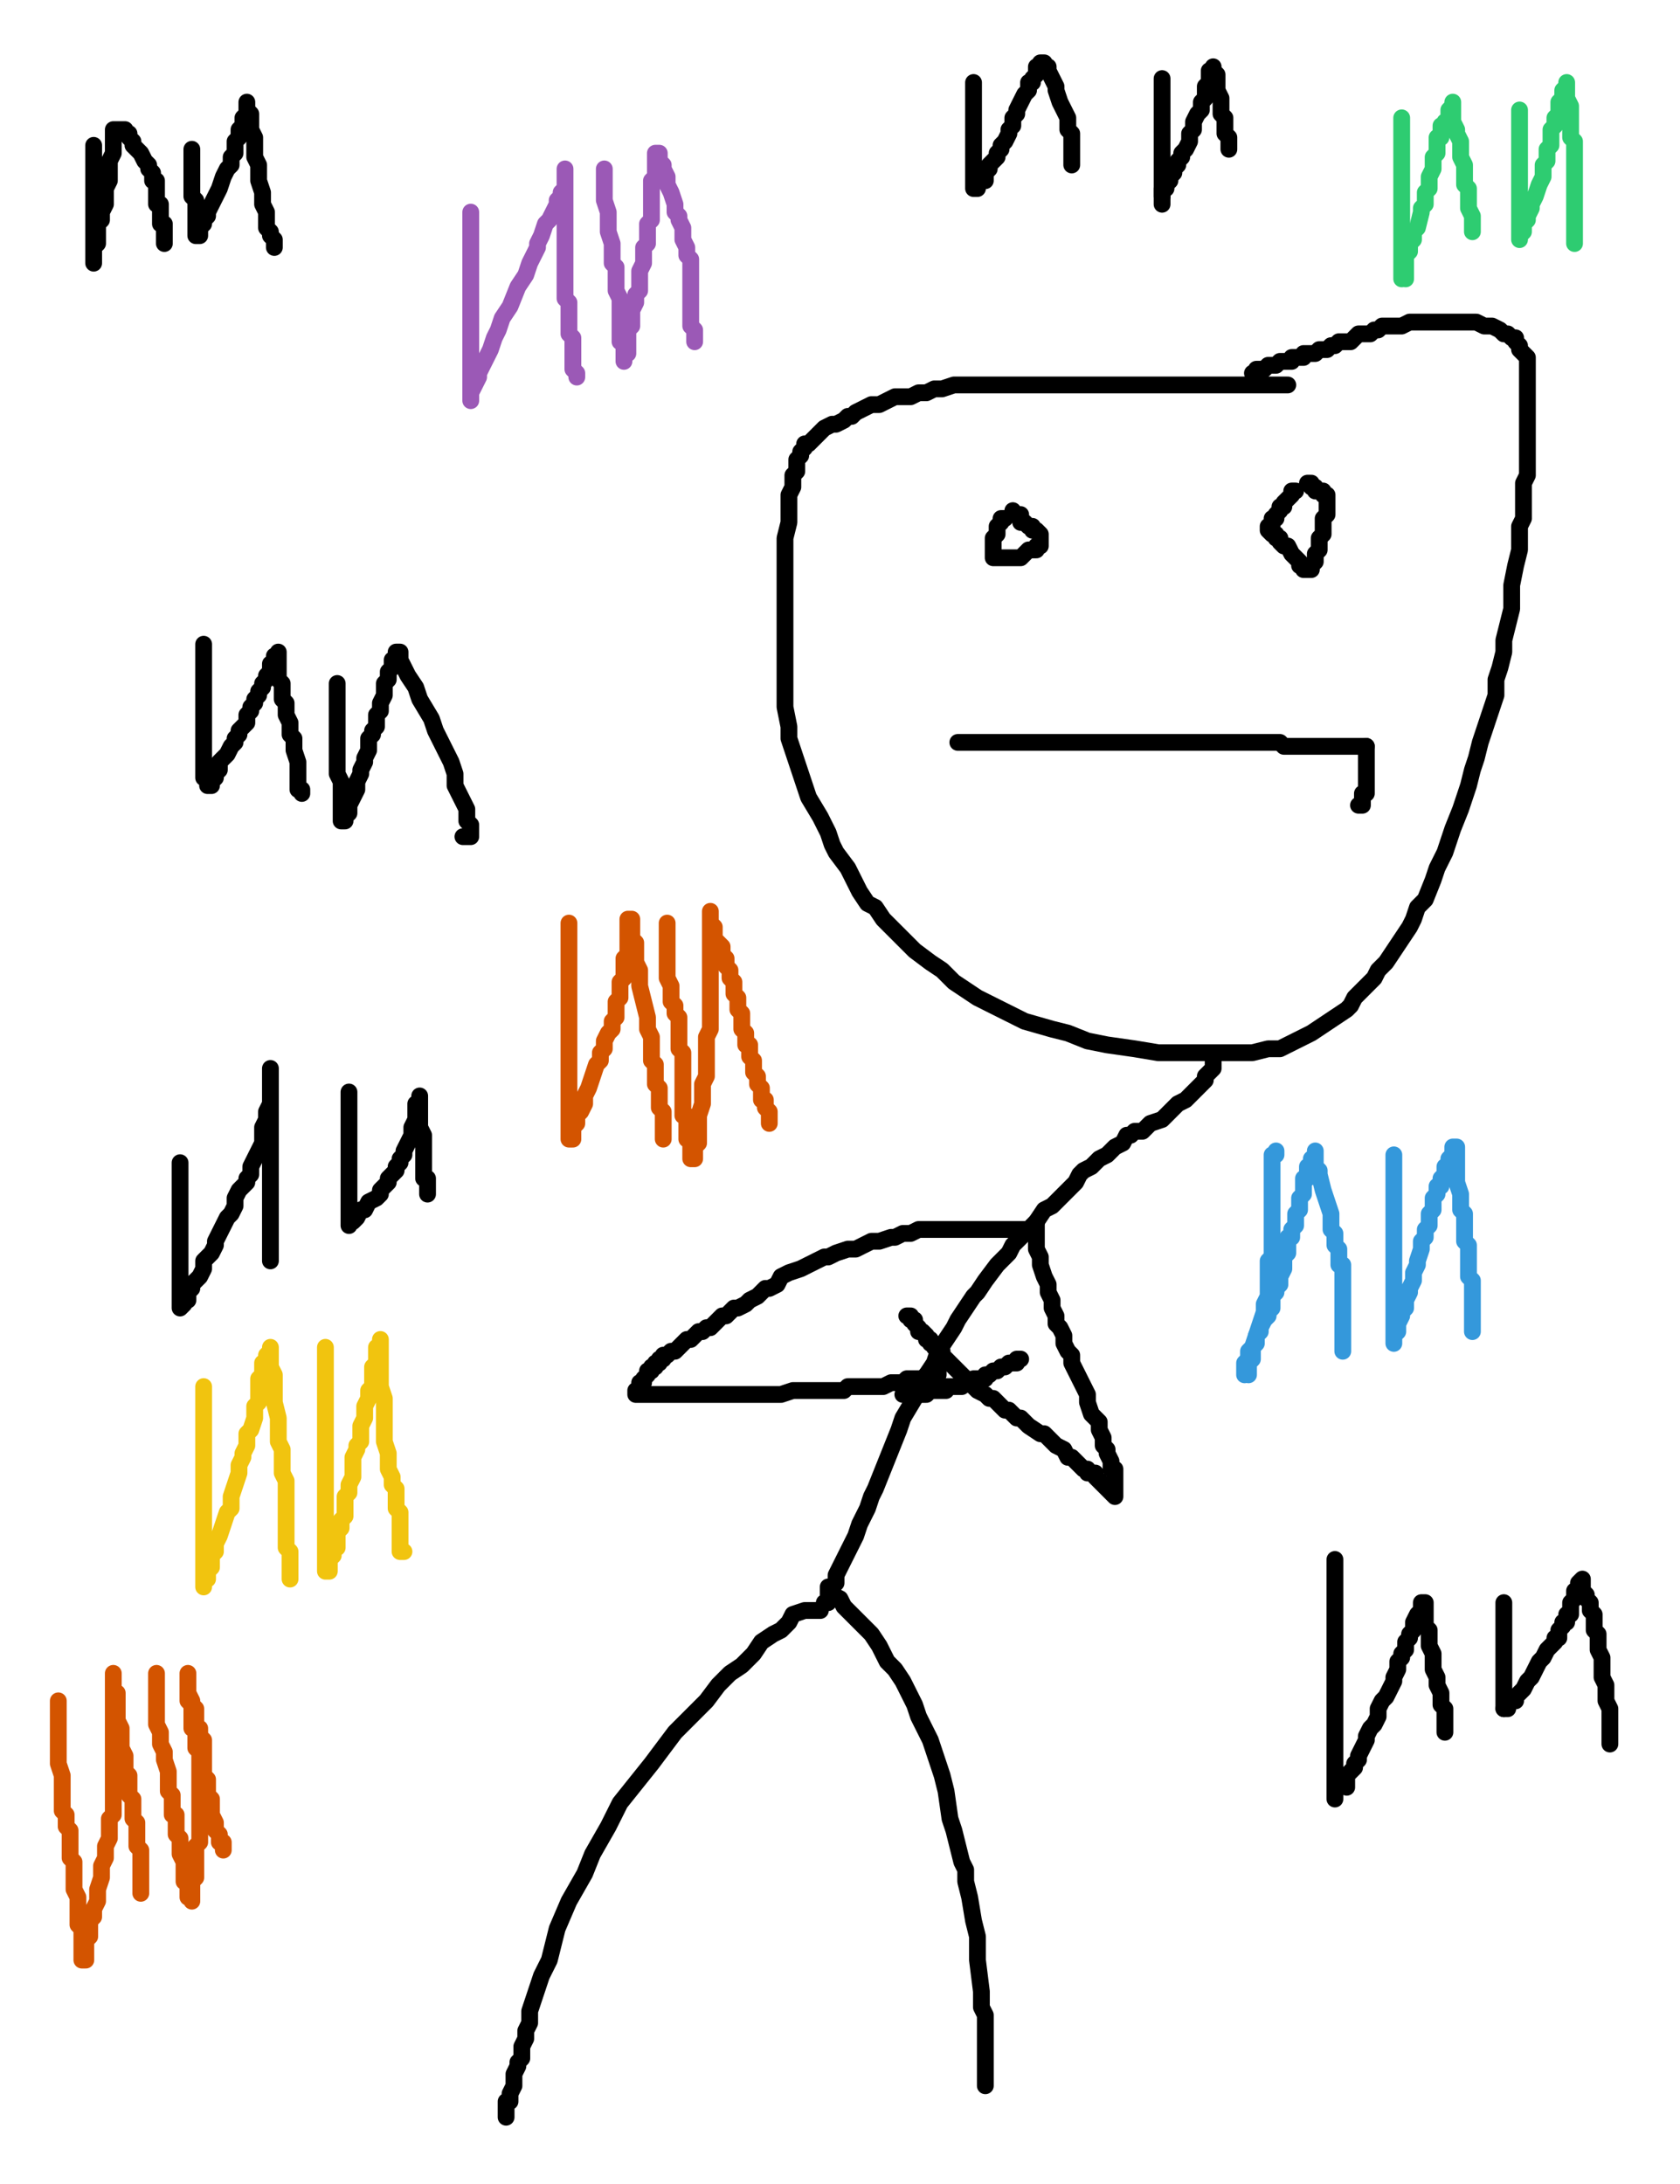 <?xml version="1.0" encoding="utf-8" ?>
<svg baseProfile="full" height="520" version="1.1" width="400" xmlns="http://www.w3.org/2000/svg" xmlns:ev="http://www.w3.org/2001/xml-events" xmlns:xlink="http://www.w3.org/1999/xlink"><defs><style type="text/css"><![CDATA[.path {fill: none; stroke-linejoin: round; stroke-linecap: round;}]]></style></defs><path class="path" d="M 306.616 91.655 L 306.616 91.655 L 306.616 91.655 L 305.681 91.655 L 305.681 91.655 L 304.746 91.655 L 304.746 91.655 L 303.811 91.655 L 301.94 91.655 L 301.005 91.655 L 301.005 91.655 L 299.134 91.655 L 298.199 91.655 L 296.329 91.655 L 295.393 91.655 L 293.523 91.655 L 290.717 91.655 L 288.847 91.655 L 285.106 91.655 L 281.365 91.655 L 276.688 91.655 L 273.883 91.655 L 271.077 91.655 L 269.206 91.655 L 266.401 91.655 L 264.53 91.655 L 261.724 91.655 L 258.919 91.655 L 256.113 91.655 L 253.307 91.655 L 250.501 91.655 L 248.631 91.655 L 245.825 91.655 L 243.019 91.655 L 240.214 91.655 L 237.408 91.655 L 234.602 91.655 L 231.796 91.655 L 227.12 91.655 L 224.314 92.59 L 222.444 92.59 L 220.573 93.525 L 218.703 93.525 L 216.832 94.46 L 214.962 94.46 L 213.091 94.46 L 211.221 95.396 L 209.35 96.331 L 207.48 96.331 L 205.609 97.266 L 203.739 98.201 L 202.804 99.137 L 201.868 99.137 L 200.933 100.072 L 199.063 101.007 L 198.127 101.007 L 196.257 101.942 L 194.386 103.813 L 193.451 104.748 L 192.516 105.683 L 191.58 105.683 L 191.58 106.619 L 190.645 107.554 L 190.645 108.489 L 189.71 109.424 L 189.71 110.36 L 189.71 111.295 L 189.71 112.23 L 188.775 113.165 L 188.775 115.036 L 188.775 115.971 L 187.839 117.842 L 187.839 119.712 L 187.839 121.583 L 187.839 124.388 L 186.904 128.129 L 186.904 131.871 L 186.904 134.676 L 186.904 136.547 L 186.904 138.417 L 186.904 140.288 L 186.904 143.094 L 186.904 144.964 L 186.904 146.835 L 186.904 149.64 L 186.904 151.511 L 186.904 154.317 L 186.904 156.187 L 186.904 158.058 L 186.904 160.863 L 186.904 163.669 L 186.904 166.475 L 186.904 168.345 L 187.839 173.022 L 187.839 175.827 L 189.71 181.439 L 192.516 189.856 L 195.321 194.532 L 197.192 198.273 L 198.127 201.079 L 199.063 202.95 L 201.868 206.691 L 204.674 212.302 L 206.545 215.108 L 208.415 216.043 L 210.286 218.849 L 213.091 221.655 L 215.897 224.46 L 217.768 226.331 L 221.509 229.137 L 224.314 231.007 L 227.12 233.813 L 232.732 237.554 L 238.343 240.36 L 243.955 243.165 L 250.501 245.036 L 254.242 245.971 L 258.919 247.842 L 263.595 248.777 L 270.142 249.712 L 275.753 250.647 L 280.429 250.647 L 283.235 250.647 L 285.106 250.647 L 287.911 250.647 L 291.652 250.647 L 295.393 250.647 L 298.199 250.647 L 301.94 249.712 L 304.746 249.712 L 310.357 246.906 L 312.228 245.971 L 315.034 244.101 L 317.839 242.23 L 320.645 240.36 L 321.58 239.424 L 322.516 237.554 L 324.386 235.683 L 325.321 234.748 L 327.192 232.878 L 328.127 231.007 L 329.998 229.137 L 331.868 226.331 L 333.739 223.525 L 335.609 220.719 L 336.545 218.849 L 337.48 216.043 L 339.35 214.173 L 341.221 209.496 L 342.156 206.691 L 344.027 202.95 L 345.897 197.338 L 347.768 192.662 L 348.703 189.856 L 349.638 187.05 L 350.573 183.309 L 351.509 180.504 L 352.444 176.763 L 353.379 173.957 L 354.314 171.151 L 355.25 168.345 L 356.185 165.54 L 356.185 161.799 L 357.12 158.993 L 358.055 155.252 L 358.055 152.446 L 358.991 148.705 L 359.926 144.964 L 359.926 143.094 L 359.926 139.353 L 360.861 134.676 L 361.796 130.935 L 361.796 129.065 L 361.796 127.194 L 361.796 125.324 L 362.732 123.453 L 362.732 121.583 L 362.732 119.712 L 362.732 117.842 L 362.732 115.036 L 363.667 113.165 L 363.667 111.295 L 363.667 109.424 L 363.667 107.554 L 363.667 105.683 L 363.667 103.813 L 363.667 101.007 L 363.667 99.137 L 363.667 97.266 L 363.667 95.396 L 363.667 92.59 L 363.667 91.655 L 363.667 89.784 L 363.667 88.849 L 363.667 87.914 L 363.667 86.978 L 363.667 86.043 L 363.667 85.108 L 362.732 84.173 L 361.796 83.237 L 361.796 82.302 L 361.796 82.302 L 360.861 81.367 L 360.861 80.432 L 359.926 80.432 L 358.991 79.496 L 358.055 79.496 L 357.12 78.561 L 357.12 78.561 L 355.25 77.626 L 353.379 77.626 L 351.509 76.691 L 350.573 76.691 L 349.638 76.691 L 347.768 76.691 L 346.832 76.691 L 345.897 76.691 L 344.962 76.691 L 344.027 76.691 L 343.091 76.691 L 342.156 76.691 L 342.156 76.691 L 341.221 76.691 L 340.286 76.691 L 339.35 76.691 L 338.415 76.691 L 337.48 76.691 L 335.609 76.691 L 333.739 77.626 L 332.804 77.626 L 330.933 77.626 L 329.998 77.626 L 329.062 77.626 L 328.127 78.561 L 327.192 78.561 L 326.257 79.496 L 325.321 79.496 L 323.451 79.496 L 322.516 80.432 L 321.58 81.367 L 320.645 81.367 L 318.775 81.367 L 317.839 82.302 L 316.904 82.302 L 315.969 83.237 L 314.098 83.237 L 313.163 84.173 L 311.293 84.173 L 310.357 84.173 L 310.357 85.108 L 309.422 85.108 L 308.487 85.108 L 307.552 85.108 L 307.552 86.043 L 306.616 86.043 L 305.681 86.043 L 304.746 86.043 L 303.811 86.978 L 303.811 86.978 L 302.875 86.978 L 302.875 86.978 L 301.94 86.978 L 301.005 87.914 L 301.005 87.914 L 300.07 87.914 L 300.07 87.914 L 300.07 87.914 L 299.134 87.914 L 299.134 88.849 L 299.134 88.849 L 298.199 88.849 L 298.199 88.849 L 298.199 88.849 L 298.199 88.849 L 298.199 88.849 L 298.199 88.849 L 298.199 88.849 L 298.199 88.849 L 298.199 88.849 L 298.199 88.849 L 298.199 88.849" stroke="#000000" stroke-width="4" /><path class="path" d="M 239.278 123.453 L 239.278 123.453 L 238.343 123.453 L 238.343 123.453 L 238.343 123.453 L 238.343 124.388 L 238.343 124.388 L 237.408 125.324 L 237.408 125.324 L 237.408 126.259 L 237.408 127.194 L 237.408 127.194 L 236.473 128.129 L 236.473 128.129 L 236.473 129.065 L 236.473 129.065 L 236.473 130 L 236.473 130.935 L 236.473 130.935 L 236.473 131.871 L 236.473 131.871 L 236.473 132.806 L 236.473 132.806 L 236.473 132.806 L 236.473 132.806 L 236.473 132.806 L 236.473 132.806 L 236.473 132.806 L 236.473 132.806 L 236.473 132.806 L 236.473 132.806 L 237.408 132.806 L 237.408 132.806 L 238.343 132.806 L 239.278 132.806 L 239.278 132.806 L 240.214 132.806 L 241.149 132.806 L 241.149 132.806 L 242.084 132.806 L 243.019 132.806 L 243.955 131.871 L 243.955 131.871 L 244.89 130.935 L 245.825 130.935 L 246.76 130.935 L 246.76 130 L 246.76 130 L 246.76 130 L 247.696 130 L 247.696 130 L 247.696 129.065 L 247.696 129.065 L 247.696 129.065 L 247.696 129.065 L 247.696 129.065 L 247.696 129.065 L 247.696 128.129 L 247.696 128.129 L 247.696 128.129 L 247.696 128.129 L 247.696 128.129 L 247.696 128.129 L 247.696 128.129 L 247.696 127.194 L 247.696 127.194 L 247.696 127.194 L 247.696 127.194 L 247.696 127.194 L 247.696 127.194 L 246.76 126.259 L 245.825 126.259 L 245.825 126.259 L 245.825 125.324 L 244.89 125.324 L 244.89 125.324 L 243.955 124.388 L 243.955 124.388 L 243.955 124.388 L 243.019 124.388 L 243.019 124.388 L 243.019 123.453 L 243.019 123.453 L 243.019 123.453 L 243.019 123.453 L 243.019 123.453 L 243.019 123.453 L 243.019 123.453 L 243.019 123.453 L 243.019 122.518 L 243.019 122.518 L 243.019 122.518 L 242.084 122.518 L 242.084 122.518 L 242.084 122.518 L 241.149 122.518 L 241.149 121.583 L 241.149 121.583" stroke="#000000" stroke-width="4" /><path class="path" d="M 308.487 116.906 L 308.487 116.906 L 308.487 116.906 L 307.552 116.906 L 307.552 116.906 L 307.552 116.906 L 307.552 117.842 L 307.552 117.842 L 306.616 118.777 L 306.616 118.777 L 305.681 119.712 L 305.681 120.647 L 304.746 120.647 L 304.746 121.583 L 303.811 122.518 L 303.811 123.453 L 302.875 123.453 L 302.875 124.388 L 302.875 124.388 L 302.875 124.388 L 302.875 125.324 L 302.875 125.324 L 301.94 125.324 L 301.94 125.324 L 301.94 126.259 L 301.94 126.259 L 301.94 126.259 L 301.94 126.259 L 301.94 126.259 L 301.94 126.259 L 301.94 126.259 L 301.94 126.259 L 301.94 126.259 L 301.94 126.259 L 302.875 127.194 L 302.875 127.194 L 303.811 127.194 L 303.811 128.129 L 304.746 128.129 L 304.746 129.065 L 305.681 130 L 306.616 130 L 307.552 131.871 L 308.487 132.806 L 308.487 132.806 L 309.422 133.741 L 309.422 133.741 L 309.422 133.741 L 309.422 134.676 L 310.357 134.676 L 310.357 134.676 L 310.357 134.676 L 310.357 135.612 L 311.293 135.612 L 311.293 135.612 L 311.293 135.612 L 311.293 135.612 L 311.293 135.612 L 311.293 135.612 L 311.293 135.612 L 312.228 135.612 L 312.228 135.612 L 312.228 135.612 L 312.228 135.612 L 312.228 135.612 L 312.228 135.612 L 312.228 134.676 L 313.163 133.741 L 313.163 132.806 L 313.163 131.871 L 313.163 131.871 L 314.098 130.935 L 314.098 130 L 314.098 129.065 L 314.098 128.129 L 315.034 127.194 L 315.034 126.259 L 315.034 125.324 L 315.034 124.388 L 315.034 123.453 L 315.969 122.518 L 315.969 122.518 L 315.969 121.583 L 315.969 120.647 L 315.969 120.647 L 315.969 119.712 L 315.969 119.712 L 315.969 119.712 L 315.969 118.777 L 315.969 118.777 L 315.969 118.777 L 315.969 118.777 L 315.969 118.777 L 315.969 118.777 L 315.969 117.842 L 315.969 117.842 L 315.034 117.842 L 315.034 116.906 L 315.034 116.906 L 314.098 116.906 L 314.098 116.906 L 313.163 116.906 L 313.163 115.971 L 312.228 115.971 L 312.228 115.971 L 312.228 115.971 L 312.228 115.971 L 312.228 115.036 L 311.293 115.036" stroke="#000000" stroke-width="4" /><path class="path" d="M 228.055 176.763 L 228.055 176.763 L 228.055 176.763 L 228.991 176.763 L 230.861 176.763 L 231.796 176.763 L 232.732 176.763 L 234.602 176.763 L 236.473 176.763 L 238.343 176.763 L 240.214 176.763 L 242.084 176.763 L 243.955 176.763 L 246.76 176.763 L 249.566 176.763 L 251.437 176.763 L 256.113 176.763 L 258.919 176.763 L 261.724 176.763 L 263.595 176.763 L 265.465 176.763 L 266.401 176.763 L 268.271 176.763 L 270.142 176.763 L 271.077 176.763 L 271.077 176.763 L 272.947 176.763 L 275.753 176.763 L 276.688 176.763 L 276.688 176.763 L 277.624 176.763 L 279.494 176.763 L 280.429 176.763 L 281.365 176.763 L 282.3 176.763 L 283.235 176.763 L 284.17 176.763 L 286.041 176.763 L 288.847 176.763 L 290.717 176.763 L 291.652 176.763 L 292.588 176.763 L 293.523 176.763 L 295.393 176.763 L 296.329 176.763 L 298.199 176.763 L 299.134 176.763 L 301.005 176.763 L 302.875 176.763 L 303.811 176.763 L 304.746 176.763 L 305.681 177.698 L 307.552 177.698 L 308.487 177.698 L 310.357 177.698 L 312.228 177.698 L 313.163 177.698 L 315.969 177.698 L 316.904 177.698 L 317.839 177.698 L 318.775 177.698 L 319.71 177.698 L 320.645 177.698 L 320.645 177.698 L 321.58 177.698 L 322.516 177.698 L 322.516 177.698 L 322.516 177.698 L 323.451 177.698 L 323.451 177.698 L 323.451 177.698 L 324.386 177.698 L 324.386 177.698 L 324.386 177.698 L 324.386 177.698 L 324.386 177.698 L 325.321 177.698" stroke="#000000" stroke-width="4" /><path class="path" d="M 325.321 177.698 L 325.321 178.633 L 325.321 178.633 L 325.321 178.633 L 325.321 178.633 L 325.321 179.568 L 325.321 180.504 L 325.321 180.504 L 325.321 181.439 L 325.321 182.374 L 325.321 182.374 L 325.321 183.309 L 325.321 183.309 L 325.321 183.309 L 325.321 184.245 L 325.321 184.245 L 325.321 185.18 L 325.321 185.18 L 325.321 185.18 L 325.321 186.115 L 325.321 186.115 L 325.321 186.115 L 325.321 186.115 L 325.321 187.05 L 325.321 187.05 L 325.321 187.05 L 325.321 187.986 L 325.321 187.986 L 325.321 188.921 L 325.321 188.921 L 324.386 188.921 L 324.386 188.921 L 324.386 189.856 L 324.386 189.856 L 324.386 189.856 L 324.386 189.856 L 324.386 190.791 L 324.386 190.791 L 324.386 190.791 L 324.386 190.791 L 324.386 190.791 L 324.386 190.791 L 324.386 190.791 L 324.386 191.727 L 323.451 191.727" stroke="#000000" stroke-width="4" /><path class="path" d="M 288.847 252.518 L 288.847 252.518 L 288.847 252.518 L 288.847 252.518 L 288.847 252.518 L 288.847 253.453 L 288.847 254.388 L 288.847 254.388 L 288.847 254.388 L 287.911 255.324 L 286.976 256.259 L 286.976 257.194 L 286.041 258.129 L 285.106 259.065 L 284.17 260 L 283.235 260.935 L 282.3 261.871 L 280.429 262.806 L 278.559 264.676 L 276.688 266.547 L 273.883 267.482 L 272.012 269.353 L 270.142 269.353 L 269.206 270.288 L 268.271 270.288 L 267.336 272.158 L 265.465 273.094 L 264.53 274.029 L 263.595 274.964 L 261.724 275.899 L 260.789 276.835 L 259.854 277.77 L 257.983 278.705 L 257.048 279.64 L 256.113 281.511 L 255.178 282.446 L 253.307 284.317 L 252.372 285.252 L 250.501 287.122 L 248.631 288.058 L 246.76 290.863 L 243.955 293.669 L 241.149 296.475 L 240.214 298.345 L 237.408 301.151 L 234.602 304.892 L 232.732 307.698 L 231.796 308.633 L 229.926 311.439 L 228.055 314.245 L 227.12 316.115 L 225.25 318.921 L 223.379 321.727 L 222.444 324.532 L 220.573 327.338 L 219.638 330.144 L 217.768 332.95 L 214.962 337.626 L 214.027 340.432 L 212.156 345.108 L 210.286 349.784 L 208.415 354.46 L 207.48 356.331 L 206.545 359.137 L 205.609 361.007 L 204.674 362.878 L 203.739 365.683 L 202.804 367.554 L 201.868 369.424 L 200.933 371.295 L 200.933 371.295 L 199.998 373.165 L 199.063 375.036 L 199.063 375.971 L 199.063 376.906 L 198.127 377.842 L 198.127 379.712 L 197.192 380.647 L 197.192 380.647 L 197.192 381.583 L 197.192 381.583 L 197.192 381.583 L 197.192 381.583 L 197.192 381.583 L 197.192 381.583 L 197.192 381.583 L 197.192 381.583 L 197.192 381.583 L 196.257 381.583 L 196.257 381.583 L 196.257 381.583" stroke="#000000" stroke-width="4" /><path class="path" d="M 195.321 383.453 L 195.321 383.453 L 194.386 383.453 L 194.386 383.453 L 193.451 383.453 L 192.516 383.453 L 191.58 383.453 L 188.775 384.388 L 187.839 386.259 L 185.969 388.129 L 184.098 389.065 L 181.293 390.935 L 179.422 393.741 L 176.616 396.547 L 173.811 398.417 L 171.005 401.223 L 168.199 404.964 L 164.458 408.705 L 160.717 412.446 L 157.911 416.187 L 155.106 419.928 L 151.365 424.604 L 147.624 429.281 L 144.818 434.892 L 141.077 441.439 L 139.206 446.115 L 135.465 452.662 L 132.66 459.209 L 131.724 462.95 L 130.789 466.691 L 128.919 470.432 L 127.983 473.237 L 127.048 476.043 L 126.113 478.849 L 126.113 480.719 L 126.113 481.655 L 125.178 483.525 L 125.178 485.396 L 124.242 487.266 L 124.242 490.072 L 123.307 491.007 L 123.307 491.942 L 122.372 493.813 L 122.372 494.748 L 122.372 495.683 L 122.372 496.619 L 121.437 498.489 L 121.437 499.424 L 121.437 499.424 L 121.437 500.36 L 121.437 500.36 L 120.501 500.36 L 120.501 501.295 L 120.501 501.295 L 120.501 502.23 L 120.501 502.23 L 120.501 502.23 L 120.501 502.23 L 120.501 503.165 L 120.501 503.165 L 120.501 503.165 L 120.501 503.165 L 120.501 503.165 L 120.501 504.101 L 120.501 504.101" stroke="#000000" stroke-width="4" /><path class="path" d="M 197.192 377.842 L 197.192 377.842 L 197.192 377.842 L 197.192 378.777 L 197.192 378.777 L 197.192 379.712 L 198.127 379.712 L 199.998 380.647 L 200.933 382.518 L 201.868 383.453 L 202.804 384.388 L 204.674 386.259 L 205.609 387.194 L 207.48 389.065 L 209.35 391.871 L 210.286 393.741 L 211.221 395.612 L 213.091 397.482 L 214.962 400.288 L 215.897 402.158 L 217.768 405.899 L 218.703 408.705 L 219.638 410.576 L 220.573 412.446 L 221.509 414.317 L 222.444 417.122 L 223.379 419.928 L 224.314 422.734 L 225.25 426.475 L 226.185 433.022 L 227.12 435.827 L 228.055 439.568 L 228.991 443.309 L 229.926 445.18 L 229.926 447.986 L 230.861 451.727 L 231.796 457.338 L 232.732 461.079 L 232.732 466.691 L 233.667 474.173 L 233.667 477.914 L 234.602 479.784 L 234.602 481.655 L 234.602 483.525 L 234.602 486.331 L 234.602 488.201 L 234.602 489.137 L 234.602 490.072 L 234.602 491.942 L 234.602 492.878 L 234.602 493.813 L 234.602 493.813 L 234.602 494.748 L 234.602 494.748 L 234.602 494.748 L 234.602 495.683 L 234.602 495.683 L 234.602 495.683 L 234.602 496.619 L 234.602 496.619 L 234.602 496.619 L 234.602 496.619 L 234.602 496.619" stroke="#000000" stroke-width="4" /><path class="path" d="M 243.955 292.734 L 243.019 292.734 L 243.019 292.734 L 243.019 292.734 L 243.019 292.734 L 242.084 292.734 L 241.149 292.734 L 240.214 292.734 L 239.278 292.734 L 238.343 292.734 L 237.408 292.734 L 235.537 292.734 L 234.602 292.734 L 232.732 292.734 L 229.926 292.734 L 228.991 292.734 L 226.185 292.734 L 223.379 292.734 L 220.573 292.734 L 218.703 292.734 L 216.832 293.669 L 214.962 293.669 L 213.091 294.604 L 212.156 294.604 L 209.35 295.54 L 207.48 295.54 L 205.609 296.475 L 203.739 297.41 L 201.868 297.41 L 199.063 298.345 L 197.192 299.281 L 196.257 299.281 L 194.386 300.216 L 192.516 301.151 L 190.645 302.086 L 187.839 303.022 L 185.969 303.957 L 185.034 305.827 L 183.163 306.763 L 182.228 306.763 L 180.357 308.633 L 178.487 309.568 L 177.552 310.504 L 175.681 311.439 L 174.746 311.439 L 173.811 312.374 L 172.875 313.309 L 171.94 313.309 L 171.005 314.245 L 170.07 315.18 L 169.134 316.115 L 168.199 316.115 L 167.264 317.05 L 166.329 317.05 L 165.393 317.986 L 164.458 318.921 L 163.523 318.921 L 162.588 319.856 L 161.652 320.791 L 160.717 321.727 L 159.782 321.727 L 159.782 321.727 L 158.847 322.662 L 158.847 322.662 L 158.847 322.662 L 157.911 322.662 L 157.911 323.597 L 157.911 323.597 L 156.976 323.597 L 156.976 324.532 L 156.976 324.532 L 156.041 324.532 L 156.041 324.532 L 156.041 324.532 L 156.041 325.468 L 156.041 325.468 L 156.041 325.468 L 155.106 325.468 L 155.106 325.468 L 155.106 325.468 L 155.106 326.403 L 155.106 326.403 L 155.106 326.403 L 155.106 326.403 L 155.106 326.403 L 155.106 326.403 L 154.17 326.403 L 154.17 327.338 L 154.17 327.338 L 154.17 327.338 L 154.17 327.338 L 153.235 328.273 L 153.235 328.273 L 153.235 328.273 L 153.235 329.209 L 153.235 329.209 L 152.3 329.209 L 152.3 330.144 L 152.3 330.144 L 152.3 330.144 L 152.3 331.079 L 151.365 331.079 L 151.365 331.079 L 151.365 331.079 L 151.365 331.079 L 151.365 331.079 L 151.365 332.014 L 151.365 332.014 L 151.365 332.014 L 151.365 332.014 L 151.365 332.014 L 151.365 332.014 L 151.365 332.014 L 151.365 332.014 L 151.365 332.014 L 152.3 332.014 L 152.3 332.014 L 153.235 332.014 L 153.235 332.014 L 154.17 332.014 L 154.17 332.014 L 155.106 332.014 L 156.976 332.014 L 158.847 332.014 L 160.717 332.014 L 163.523 332.014 L 168.199 332.014 L 171.94 332.014 L 174.746 332.014 L 177.552 332.014 L 180.357 332.014 L 183.163 332.014 L 185.969 332.014 L 188.775 331.079 L 191.58 331.079 L 193.451 331.079 L 196.257 331.079 L 198.127 331.079 L 200.933 331.079 L 201.868 330.144 L 202.804 330.144 L 204.674 330.144 L 207.48 330.144 L 208.415 330.144 L 210.286 330.144 L 212.156 329.209 L 213.091 329.209 L 214.027 329.209 L 214.962 329.209 L 215.897 328.273 L 216.832 328.273 L 216.832 328.273 L 217.768 328.273 L 218.703 328.273 L 218.703 328.273 L 219.638 328.273 L 219.638 328.273 L 220.573 327.338 L 220.573 327.338 L 221.509 327.338 L 221.509 327.338 L 222.444 327.338 L 222.444 327.338 L 222.444 327.338 L 222.444 327.338 L 222.444 327.338 L 223.379 327.338 L 223.379 326.403 L 223.379 326.403 L 223.379 326.403 L 223.379 326.403 L 223.379 326.403 L 223.379 326.403" stroke="#000000" stroke-width="4" /><path class="path" d="M 246.76 290.863 L 246.76 290.863 L 246.76 290.863 L 246.76 291.799 L 246.76 291.799 L 246.76 292.734 L 246.76 294.604 L 246.76 295.54 L 246.76 296.475 L 246.76 297.41 L 247.696 299.281 L 247.696 301.151 L 248.631 303.957 L 249.566 305.827 L 249.566 307.698 L 250.501 309.568 L 250.501 311.439 L 251.437 313.309 L 251.437 315.18 L 252.372 316.115 L 253.307 317.986 L 253.307 319.856 L 254.242 321.727 L 255.178 322.662 L 255.178 324.532 L 256.113 326.403 L 257.048 328.273 L 257.983 330.144 L 258.919 332.014 L 258.919 333.885 L 259.854 336.691 L 261.724 338.561 L 261.724 340.432 L 262.66 342.302 L 262.66 344.173 L 263.595 345.108 L 263.595 346.043 L 264.53 347.914 L 264.53 347.914 L 264.53 348.849 L 264.53 349.784 L 265.465 349.784 L 265.465 350.719 L 265.465 350.719 L 265.465 350.719 L 265.465 350.719 L 265.465 351.655 L 265.465 351.655 L 265.465 351.655 L 265.465 351.655 L 265.465 351.655 L 265.465 351.655 L 265.465 351.655 L 265.465 351.655 L 265.465 352.59 L 265.465 352.59 L 265.465 352.59 L 265.465 353.525 L 265.465 353.525 L 265.465 353.525 L 265.465 354.46 L 265.465 354.46 L 265.465 354.46 L 265.465 355.396 L 265.465 355.396 L 265.465 355.396 L 265.465 356.331 L 265.465 356.331 L 265.465 356.331 L 265.465 356.331 L 265.465 356.331 L 264.53 355.396 L 264.53 355.396 L 264.53 355.396 L 263.595 354.46 L 263.595 354.46 L 263.595 354.46 L 262.66 353.525 L 262.66 353.525 L 262.66 353.525 L 261.724 352.59 L 261.724 352.59 L 261.724 352.59 L 261.724 352.59 L 260.789 351.655 L 260.789 351.655 L 260.789 351.655 L 260.789 351.655 L 260.789 351.655 L 260.789 351.655 L 260.789 351.655 L 260.789 350.719 L 260.789 350.719 L 259.854 350.719 L 259.854 350.719 L 259.854 350.719 L 259.854 350.719 L 259.854 350.719 L 259.854 350.719 L 259.854 350.719 L 258.919 350.719 L 258.919 349.784 L 257.983 349.784 L 257.048 348.849 L 256.113 347.914 L 255.178 346.978 L 254.242 346.978 L 253.307 345.108 L 251.437 344.173 L 248.631 341.367 L 247.696 341.367 L 244.89 339.496 L 243.019 337.626 L 242.084 337.626 L 241.149 336.691 L 240.214 335.755 L 239.278 335.755 L 238.343 334.82 L 237.408 333.885 L 236.473 332.95 L 235.537 332.95 L 234.602 332.014 L 232.732 331.079 L 231.796 330.144 L 230.861 329.209 L 228.991 327.338 L 228.055 326.403 L 227.12 325.468 L 226.185 324.532 L 226.185 324.532 L 225.25 323.597 L 224.314 322.662 L 224.314 321.727 L 223.379 321.727 L 222.444 320.791 L 222.444 320.791 L 222.444 319.856 L 221.509 319.856 L 221.509 319.856 L 221.509 318.921 L 221.509 318.921 L 220.573 318.921 L 220.573 318.921 L 220.573 318.921 L 220.573 318.921 L 220.573 317.986 L 220.573 317.986 L 219.638 317.05 L 218.703 317.05 L 218.703 316.115 L 218.703 316.115 L 217.768 315.18 L 217.768 315.18 L 217.768 315.18 L 217.768 315.18 L 217.768 314.245 L 216.832 314.245 L 216.832 314.245 L 216.832 314.245 L 216.832 313.309 L 216.832 313.309 L 215.897 313.309 L 215.897 313.309 L 215.897 313.309 L 215.897 313.309 L 215.897 313.309" stroke="#000000" stroke-width="4" /><path class="path" d="M 214.962 332.014 L 214.962 332.014 L 214.962 332.014 L 214.962 332.014 L 215.897 332.014 L 215.897 332.014 L 215.897 332.014 L 216.832 332.014 L 217.768 332.014 L 218.703 332.014 L 219.638 332.014 L 220.573 332.014 L 221.509 331.079 L 222.444 331.079 L 223.379 331.079 L 224.314 331.079 L 225.25 331.079 L 225.25 330.144 L 227.12 330.144 L 228.055 330.144 L 228.991 330.144 L 229.926 329.209 L 229.926 329.209 L 229.926 329.209 L 230.861 329.209 L 230.861 329.209 L 230.861 329.209 L 231.796 329.209 L 231.796 328.273 L 232.732 328.273 L 232.732 328.273 L 232.732 328.273 L 232.732 328.273 L 232.732 328.273 L 232.732 328.273 L 233.667 328.273 L 233.667 328.273 L 233.667 328.273 L 233.667 328.273 L 233.667 328.273 L 233.667 328.273 L 234.602 328.273 L 234.602 328.273 L 234.602 327.338 L 234.602 327.338 L 234.602 327.338 L 234.602 327.338 L 235.537 327.338 L 235.537 327.338 L 235.537 327.338 L 236.473 326.403 L 236.473 326.403 L 237.408 326.403 L 237.408 326.403 L 238.343 325.468 L 238.343 325.468 L 239.278 325.468 L 239.278 325.468 L 239.278 325.468 L 240.214 324.532 L 240.214 324.532 L 241.149 324.532 L 241.149 324.532 L 242.084 324.532 L 242.084 323.597 L 242.084 323.597 L 242.084 323.597 L 243.019 323.597 L 243.019 323.597" stroke="#000000" stroke-width="4" /><path class="path" d="M 22.3 34.604 L 22.3 34.604 L 22.3 34.604 L 22.3 35.54 L 22.3 36.475 L 22.3 37.41 L 22.3 39.281 L 22.3 40.216 L 22.3 42.086 L 22.3 43.022 L 22.3 45.827 L 22.3 48.633 L 22.3 51.439 L 22.3 52.374 L 22.3 54.245 L 22.3 57.05 L 22.3 58.921 L 22.3 58.921 L 22.3 59.856 L 22.3 60.791 L 22.3 60.791 L 22.3 61.727 L 22.3 61.727 L 22.3 61.727 L 22.3 61.727 L 22.3 62.662 L 22.3 62.662 L 22.3 62.662 L 22.3 62.662 L 22.3 62.662 L 22.3 61.727 L 22.3 61.727 L 22.3 61.727 L 22.3 61.727 L 22.3 61.727 L 22.3 61.727 L 22.3 60.791 L 22.3 60.791 L 22.3 60.791 L 22.3 59.856 L 22.3 59.856 L 22.3 58.921 L 22.3 58.921 L 23.235 57.986 L 23.235 57.05 L 23.235 56.115 L 23.235 56.115 L 23.235 54.245 L 23.235 53.309 L 24.17 52.374 L 24.17 51.439 L 24.17 50.504 L 25.106 48.633 L 25.106 47.698 L 25.106 46.763 L 25.106 44.892 L 26.041 43.022 L 26.041 42.086 L 26.041 40.216 L 26.041 38.345 L 26.976 36.475 L 26.976 35.54 L 26.976 34.604 L 26.976 33.669 L 26.976 32.734 L 26.976 32.734 L 26.976 32.734 L 26.976 31.799 L 26.976 31.799 L 26.976 31.799 L 26.976 30.863 L 26.976 30.863 L 26.976 30.863 L 26.976 30.863 L 26.976 30.863 L 27.911 30.863 L 27.911 30.863 L 27.911 30.863 L 27.911 30.863 L 27.911 30.863 L 27.911 30.863 L 27.911 30.863 L 27.911 30.863 L 28.847 30.863 L 28.847 30.863 L 29.782 30.863 L 29.782 31.799 L 30.717 31.799 L 30.717 32.734 L 31.652 33.669 L 31.652 34.604 L 32.588 35.54 L 33.523 36.475 L 34.458 38.345 L 35.393 39.281 L 35.393 40.216 L 36.329 41.151 L 36.329 41.151 L 36.329 42.086 L 36.329 43.022 L 36.329 43.022 L 37.264 43.022 L 37.264 43.957 L 37.264 43.957 L 37.264 43.957 L 37.264 43.957 L 37.264 44.892 L 37.264 44.892 L 37.264 44.892 L 37.264 44.892 L 37.264 44.892 L 37.264 44.892 L 37.264 45.827 L 37.264 45.827 L 37.264 45.827 L 37.264 45.827 L 37.264 45.827 L 37.264 45.827 L 37.264 46.763 L 37.264 46.763 L 37.264 47.698 L 37.264 47.698 L 37.264 47.698 L 37.264 48.633 L 38.199 48.633 L 38.199 49.568 L 38.199 49.568 L 38.199 50.504 L 38.199 51.439 L 38.199 52.374 L 38.199 53.309 L 39.134 53.309 L 39.134 54.245 L 39.134 54.245 L 39.134 55.18 L 39.134 56.115 L 39.134 56.115 L 39.134 57.05 L 39.134 57.05 L 39.134 57.05 L 39.134 57.05 L 39.134 57.05 L 39.134 57.986 L 39.134 57.986 L 39.134 57.986 L 39.134 57.986 L 39.134 57.986" stroke="#000000" stroke-width="4" /><path class="path" d="M 45.681 35.54 L 45.681 36.475 L 45.681 36.475 L 45.681 36.475 L 45.681 37.41 L 45.681 38.345 L 45.681 39.281 L 45.681 40.216 L 45.681 41.151 L 45.681 42.086 L 45.681 42.086 L 45.681 43.022 L 45.681 44.892 L 45.681 45.827 L 45.681 46.763 L 46.616 47.698 L 46.616 48.633 L 46.616 49.568 L 46.616 49.568 L 46.616 50.504 L 46.616 50.504 L 46.616 51.439 L 46.616 51.439 L 46.616 51.439 L 46.616 52.374 L 46.616 52.374 L 46.616 53.309 L 46.616 53.309 L 46.616 53.309 L 46.616 54.245 L 46.616 54.245 L 46.616 54.245 L 46.616 54.245 L 46.616 55.18 L 46.616 55.18 L 46.616 55.18 L 46.616 55.18 L 46.616 55.18 L 46.616 55.18 L 46.616 55.18 L 46.616 56.115 L 46.616 56.115 L 46.616 56.115 L 46.616 56.115 L 46.616 56.115 L 46.616 56.115 L 47.552 56.115 L 47.552 56.115 L 47.552 56.115 L 47.552 56.115 L 47.552 56.115 L 47.552 55.18 L 47.552 55.18 L 47.552 55.18 L 47.552 54.245 L 48.487 53.309 L 48.487 53.309 L 48.487 52.374 L 49.422 51.439 L 49.422 50.504 L 50.357 48.633 L 50.357 48.633 L 51.293 46.763 L 52.228 44.892 L 53.163 42.086 L 54.098 40.216 L 55.034 39.281 L 55.034 38.345 L 55.034 37.41 L 55.969 36.475 L 55.969 34.604 L 55.969 33.669 L 56.904 32.734 L 56.904 32.734 L 56.904 31.799 L 56.904 30.863 L 57.839 29.928 L 57.839 28.993 L 57.839 28.993 L 57.839 28.058 L 58.775 27.122 L 58.775 26.187 L 58.775 26.187 L 58.775 26.187 L 58.775 25.252 L 58.775 25.252 L 58.775 25.252 L 58.775 25.252 L 58.775 25.252 L 58.775 25.252 L 58.775 25.252 L 58.775 24.317 L 58.775 24.317 L 58.775 24.317 L 58.775 24.317 L 58.775 24.317 L 58.775 24.317 L 58.775 25.252 L 58.775 25.252 L 58.775 25.252 L 58.775 26.187 L 58.775 26.187 L 59.71 27.122 L 59.71 27.122 L 59.71 28.058 L 59.71 28.993 L 59.71 30.863 L 60.645 32.734 L 60.645 34.604 L 60.645 35.54 L 60.645 36.475 L 60.645 37.41 L 61.58 39.281 L 61.58 41.151 L 61.58 43.022 L 62.516 45.827 L 62.516 47.698 L 62.516 47.698 L 62.516 48.633 L 63.451 50.504 L 63.451 51.439 L 63.451 52.374 L 63.451 53.309 L 63.451 54.245 L 64.386 55.18 L 64.386 56.115 L 64.386 56.115 L 65.321 57.05 L 65.321 57.986 L 65.321 57.986 L 65.321 57.986 L 65.321 57.986 L 65.321 57.986 L 65.321 57.986 L 65.321 58.921 L 65.321 58.921 L 65.321 58.921 L 65.321 58.921" stroke="#000000" stroke-width="4" /><path class="path" d="M 48.487 153.381 L 48.487 153.381 L 48.487 153.381 L 48.487 154.317 L 48.487 155.252 L 48.487 156.187 L 48.487 157.122 L 48.487 158.993 L 48.487 159.928 L 48.487 161.799 L 48.487 162.734 L 48.487 164.604 L 48.487 166.475 L 48.487 167.41 L 48.487 169.281 L 48.487 171.151 L 48.487 172.086 L 48.487 173.957 L 48.487 174.892 L 48.487 175.827 L 48.487 176.763 L 48.487 177.698 L 48.487 177.698 L 48.487 178.633 L 48.487 178.633 L 48.487 178.633 L 48.487 178.633 L 48.487 178.633 L 48.487 179.568 L 48.487 180.504 L 48.487 181.439 L 48.487 181.439 L 48.487 182.374 L 48.487 183.309 L 48.487 184.245 L 48.487 184.245 L 48.487 185.18 L 48.487 185.18 L 48.487 185.18 L 49.422 185.18 L 49.422 186.115 L 49.422 186.115 L 49.422 186.115 L 49.422 186.115 L 49.422 186.115 L 49.422 186.115 L 49.422 187.05 L 49.422 187.05 L 49.422 187.05 L 49.422 187.05 L 50.357 187.05 L 50.357 187.05 L 50.357 187.05 L 50.357 187.05 L 50.357 187.05 L 50.357 186.115 L 50.357 186.115 L 50.357 186.115 L 51.293 185.18 L 51.293 185.18 L 51.293 184.245 L 52.228 183.309 L 52.228 181.439 L 54.098 179.568 L 55.034 177.698 L 55.034 177.698 L 55.969 176.763 L 55.969 175.827 L 56.904 174.892 L 56.904 173.957 L 58.775 172.086 L 58.775 171.151 L 58.775 170.216 L 59.71 169.281 L 59.71 168.345 L 60.645 167.41 L 60.645 166.475 L 61.58 165.54 L 61.58 164.604 L 62.516 163.669 L 62.516 162.734 L 63.451 161.799 L 63.451 160.863 L 64.386 159.928 L 64.386 158.993 L 64.386 158.058 L 64.386 158.058 L 64.386 158.058 L 65.321 158.058 L 65.321 157.122 L 65.321 157.122 L 65.321 157.122 L 65.321 157.122 L 65.321 157.122 L 65.321 156.187 L 65.321 156.187 L 65.321 156.187 L 65.321 156.187 L 66.257 156.187 L 66.257 156.187 L 66.257 156.187 L 66.257 156.187 L 66.257 156.187 L 66.257 155.252 L 66.257 155.252 L 66.257 155.252 L 66.257 155.252 L 66.257 155.252 L 66.257 155.252 L 66.257 155.252 L 66.257 156.187 L 66.257 157.122 L 66.257 158.058 L 66.257 158.993 L 66.257 161.799 L 67.192 162.734 L 67.192 164.604 L 67.192 166.475 L 68.127 167.41 L 68.127 168.345 L 68.127 169.281 L 68.127 170.216 L 69.062 172.086 L 69.062 173.022 L 69.062 173.957 L 69.062 174.892 L 69.998 175.827 L 69.998 176.763 L 69.998 178.633 L 70.933 181.439 L 70.933 182.374 L 70.933 184.245 L 70.933 184.245 L 70.933 185.18 L 70.933 185.18 L 70.933 186.115 L 70.933 186.115 L 70.933 187.05 L 70.933 187.05 L 70.933 187.986 L 70.933 187.986 L 71.868 187.986 L 71.868 187.986 L 71.868 187.986 L 71.868 188.921 L 71.868 188.921 L 71.868 188.921 L 71.868 188.921 L 71.868 188.921 L 71.868 188.921" stroke="#000000" stroke-width="4" /><path class="path" d="M 80.286 162.734 L 80.286 162.734 L 80.286 162.734 L 80.286 163.669 L 80.286 164.604 L 80.286 164.604 L 80.286 165.54 L 80.286 165.54 L 80.286 166.475 L 80.286 167.41 L 80.286 168.345 L 80.286 169.281 L 80.286 170.216 L 80.286 171.151 L 80.286 173.022 L 80.286 174.892 L 80.286 176.763 L 80.286 178.633 L 80.286 179.568 L 80.286 182.374 L 80.286 184.245 L 81.221 186.115 L 81.221 187.05 L 81.221 187.986 L 81.221 188.921 L 81.221 190.791 L 81.221 191.727 L 81.221 191.727 L 81.221 193.597 L 81.221 193.597 L 81.221 194.532 L 81.221 194.532 L 81.221 194.532 L 81.221 195.468 L 81.221 195.468 L 81.221 195.468 L 82.156 195.468 L 82.156 195.468 L 82.156 195.468 L 82.156 195.468 L 82.156 195.468 L 82.156 195.468 L 82.156 194.532 L 83.091 193.597 L 83.091 193.597 L 83.091 191.727 L 84.027 189.856 L 84.962 187.986 L 84.962 186.115 L 85.897 184.245 L 85.897 183.309 L 86.832 181.439 L 86.832 180.504 L 87.768 178.633 L 87.768 177.698 L 87.768 177.698 L 87.768 175.827 L 88.703 174.892 L 88.703 173.957 L 89.638 173.022 L 89.638 172.086 L 89.638 170.216 L 90.573 169.281 L 90.573 167.41 L 91.509 165.54 L 91.509 164.604 L 91.509 163.669 L 91.509 162.734 L 92.444 161.799 L 92.444 161.799 L 92.444 160.863 L 92.444 159.928 L 93.379 158.993 L 93.379 158.993 L 93.379 158.058 L 93.379 158.058 L 93.379 158.058 L 93.379 157.122 L 94.314 157.122 L 94.314 157.122 L 94.314 156.187 L 94.314 156.187 L 94.314 156.187 L 94.314 155.252 L 94.314 155.252 L 94.314 155.252 L 95.25 155.252 L 95.25 156.187 L 95.25 157.122 L 96.185 158.993 L 97.12 160.863 L 98.991 163.669 L 99.926 166.475 L 102.732 171.151 L 103.667 173.957 L 105.537 177.698 L 107.408 181.439 L 108.343 184.245 L 108.343 187.05 L 109.278 188.921 L 110.214 190.791 L 111.149 192.662 L 111.149 193.597 L 111.149 194.532 L 111.149 195.468 L 112.084 196.403 L 112.084 196.403 L 112.084 197.338 L 112.084 197.338 L 112.084 198.273 L 112.084 198.273 L 112.084 199.209 L 112.084 199.209 L 110.214 199.209" stroke="#000000" stroke-width="4" /><path class="path" d="M 231.796 19.64 L 231.796 19.64 L 231.796 19.64 L 231.796 20.576 L 231.796 21.511 L 231.796 22.446 L 231.796 24.317 L 231.796 27.122 L 231.796 28.058 L 231.796 28.993 L 231.796 30.863 L 231.796 32.734 L 231.796 33.669 L 231.796 34.604 L 231.796 35.54 L 231.796 37.41 L 231.796 37.41 L 231.796 38.345 L 231.796 39.281 L 231.796 39.281 L 231.796 40.216 L 231.796 40.216 L 231.796 41.151 L 231.796 41.151 L 231.796 41.151 L 231.796 42.086 L 231.796 42.086 L 231.796 42.086 L 231.796 42.086 L 231.796 42.086 L 231.796 42.086 L 231.796 43.022 L 231.796 43.022 L 231.796 43.022 L 231.796 43.022 L 231.796 43.022 L 231.796 43.957 L 231.796 43.957 L 231.796 43.957 L 231.796 43.957 L 231.796 44.892 L 231.796 44.892 L 231.796 44.892 L 231.796 44.892 L 231.796 44.892 L 231.796 44.892 L 231.796 44.892 L 231.796 44.892 L 232.732 44.892 L 232.732 44.892 L 232.732 44.892 L 232.732 43.957 L 233.667 43.022 L 234.602 43.022 L 234.602 42.086 L 234.602 41.151 L 235.537 40.216 L 235.537 39.281 L 236.473 38.345 L 237.408 37.41 L 237.408 36.475 L 238.343 35.54 L 238.343 34.604 L 239.278 33.669 L 240.214 31.799 L 240.214 30.863 L 241.149 29.928 L 241.149 28.058 L 242.084 27.122 L 242.084 26.187 L 243.019 24.317 L 243.955 22.446 L 243.955 22.446 L 244.89 21.511 L 244.89 20.576 L 244.89 20.576 L 244.89 19.64 L 245.825 19.64 L 245.825 19.64 L 245.825 18.705 L 245.825 18.705 L 245.825 18.705 L 245.825 18.705 L 245.825 18.705 L 246.76 17.77 L 246.76 17.77 L 246.76 17.77 L 246.76 16.835 L 246.76 16.835 L 246.76 15.899 L 247.696 15.899 L 247.696 15.899 L 247.696 15.899 L 247.696 15.899 L 247.696 14.964 L 247.696 14.964 L 247.696 14.964 L 248.631 14.964 L 248.631 14.964 L 248.631 14.964 L 248.631 14.964 L 248.631 14.964 L 248.631 14.964 L 248.631 14.964 L 248.631 14.964 L 248.631 15.899 L 249.566 15.899 L 249.566 16.835 L 251.437 20.576 L 251.437 21.511 L 252.372 24.317 L 253.307 26.187 L 254.242 28.058 L 254.242 28.993 L 254.242 29.928 L 254.242 30.863 L 255.178 31.799 L 255.178 31.799 L 255.178 32.734 L 255.178 33.669 L 255.178 33.669 L 255.178 33.669 L 255.178 34.604 L 255.178 34.604 L 255.178 34.604 L 255.178 35.54 L 255.178 35.54 L 255.178 35.54 L 255.178 35.54 L 255.178 35.54 L 255.178 35.54 L 255.178 35.54 L 255.178 36.475 L 255.178 36.475 L 255.178 36.475 L 255.178 36.475 L 255.178 36.475 L 255.178 36.475 L 255.178 37.41 L 255.178 37.41 L 255.178 37.41 L 255.178 38.345 L 255.178 38.345 L 255.178 38.345 L 255.178 39.281 L 255.178 39.281" stroke="#000000" stroke-width="4" /><path class="path" d="M 276.688 18.705 L 276.688 19.64 L 276.688 20.576 L 276.688 21.511 L 276.688 23.381 L 276.688 24.317 L 276.688 26.187 L 276.688 27.122 L 276.688 28.058 L 276.688 29.928 L 276.688 30.863 L 276.688 31.799 L 276.688 33.669 L 276.688 35.54 L 276.688 36.475 L 276.688 37.41 L 276.688 38.345 L 276.688 39.281 L 276.688 40.216 L 276.688 41.151 L 276.688 41.151 L 276.688 42.086 L 276.688 43.022 L 276.688 43.022 L 276.688 43.957 L 276.688 43.957 L 276.688 44.892 L 276.688 44.892 L 276.688 45.827 L 276.688 45.827 L 276.688 46.763 L 276.688 47.698 L 276.688 47.698 L 276.688 47.698 L 276.688 47.698 L 276.688 48.633 L 276.688 48.633 L 276.688 48.633 L 276.688 48.633 L 276.688 48.633" stroke="#000000" stroke-width="4" /><path class="path" d="M 276.688 46.763 L 276.688 46.763 L 276.688 45.827 L 276.688 45.827 L 276.688 44.892 L 277.624 44.892 L 277.624 43.957 L 278.559 43.022 L 278.559 42.086 L 279.494 41.151 L 279.494 40.216 L 280.429 39.281 L 280.429 38.345 L 281.365 37.41 L 281.365 36.475 L 282.3 35.54 L 283.235 33.669 L 283.235 31.799 L 284.17 30.863 L 284.17 28.993 L 285.106 27.122 L 286.041 26.187 L 286.041 24.317 L 286.976 23.381 L 286.976 22.446 L 286.976 22.446 L 286.976 21.511 L 286.976 21.511 L 286.976 20.576 L 286.976 20.576 L 287.911 19.64 L 287.911 19.64 L 287.911 18.705 L 287.911 18.705 L 287.911 18.705 L 287.911 18.705 L 287.911 17.77 L 287.911 17.77 L 287.911 17.77 L 287.911 17.77 L 287.911 16.835 L 287.911 16.835 L 288.847 16.835 L 288.847 16.835 L 288.847 16.835 L 288.847 16.835 L 288.847 16.835 L 288.847 15.899 L 288.847 15.899 L 288.847 15.899 L 288.847 15.899 L 288.847 15.899 L 288.847 16.835 L 289.782 17.77 L 289.782 18.705 L 289.782 18.705 L 289.782 19.64 L 289.782 20.576 L 289.782 20.576 L 289.782 21.511 L 290.717 23.381 L 290.717 24.317 L 290.717 25.252 L 290.717 26.187 L 290.717 27.122 L 291.652 28.058 L 291.652 28.993 L 291.652 29.928 L 291.652 30.863 L 291.652 30.863 L 291.652 31.799 L 292.588 32.734 L 292.588 32.734 L 292.588 33.669 L 292.588 33.669 L 292.588 33.669 L 292.588 34.604 L 292.588 34.604 L 292.588 34.604 L 292.588 34.604 L 292.588 34.604 L 292.588 34.604 L 292.588 34.604 L 292.588 35.54 L 292.588 35.54 L 292.588 35.54" stroke="#000000" stroke-width="4" /><path class="path" d="M 317.839 371.295 L 317.839 372.23 L 317.839 372.23 L 317.839 373.165 L 317.839 374.101 L 317.839 374.101 L 317.839 375.036 L 317.839 375.971 L 317.839 377.842 L 317.839 379.712 L 317.839 381.583 L 317.839 383.453 L 317.839 385.324 L 317.839 386.259 L 317.839 389.065 L 317.839 390.935 L 317.839 393.741 L 317.839 396.547 L 317.839 399.353 L 317.839 403.094 L 317.839 406.835 L 317.839 408.705 L 317.839 411.511 L 317.839 413.381 L 317.839 414.317 L 317.839 416.187 L 317.839 417.122 L 317.839 418.058 L 317.839 419.928 L 317.839 421.799 L 317.839 422.734 L 317.839 423.669 L 317.839 424.604 L 317.839 424.604 L 317.839 425.54 L 317.839 426.475 L 317.839 426.475 L 317.839 427.41 L 317.839 427.41 L 317.839 427.41 L 317.839 427.41 L 317.839 427.41 L 317.839 427.41 L 317.839 428.345 L 317.839 428.345" stroke="#000000" stroke-width="4" /><path class="path" d="M 320.645 425.54 L 320.645 425.54 L 320.645 425.54 L 320.645 424.604 L 320.645 424.604 L 320.645 422.734 L 321.58 421.799 L 322.516 420.863 L 322.516 419.928 L 323.451 418.993 L 323.451 418.058 L 324.386 416.187 L 325.321 414.317 L 325.321 413.381 L 326.257 411.511 L 327.192 410.576 L 328.127 408.705 L 328.127 406.835 L 329.062 404.964 L 329.998 404.029 L 330.933 402.158 L 331.868 400.288 L 331.868 399.353 L 332.804 397.482 L 332.804 395.612 L 333.739 394.676 L 333.739 393.741 L 334.674 392.806 L 334.674 391.871 L 334.674 390.935 L 335.609 390 L 335.609 389.065 L 336.545 388.129 L 336.545 387.194 L 336.545 386.259 L 337.48 384.388 L 337.48 384.388 L 338.415 383.453 L 338.415 382.518 L 338.415 382.518 L 338.415 381.583 L 338.415 381.583 L 338.415 381.583 L 339.35 381.583 L 339.35 381.583 L 339.35 381.583 L 339.35 381.583 L 339.35 382.518 L 339.35 382.518 L 339.35 385.324 L 339.35 386.259 L 339.35 387.194 L 340.286 388.129 L 340.286 390 L 340.286 391.871 L 341.221 393.741 L 341.221 395.612 L 341.221 397.482 L 342.156 399.353 L 342.156 401.223 L 343.091 403.094 L 343.091 404.029 L 343.091 405.899 L 344.027 406.835 L 344.027 408.705 L 344.027 409.64 L 344.027 410.576 L 344.027 410.576 L 344.027 410.576 L 344.027 410.576 L 344.027 411.511 L 344.027 411.511 L 344.027 411.511 L 344.027 411.511 L 344.027 411.511 L 344.027 412.446 L 344.027 412.446 L 344.027 412.446 L 344.027 412.446 L 344.027 412.446 L 344.027 412.446" stroke="#000000" stroke-width="4" /><path class="path" d="M 358.055 381.583 L 358.055 381.583 L 358.055 381.583 L 358.055 382.518 L 358.055 383.453 L 358.055 386.259 L 358.055 387.194 L 358.055 388.129 L 358.055 390 L 358.055 390.935 L 358.055 390.935 L 358.055 391.871 L 358.055 393.741 L 358.055 394.676 L 358.055 395.612 L 358.055 397.482 L 358.055 398.417 L 358.055 399.353 L 358.055 400.288 L 358.055 400.288 L 358.055 401.223 L 358.055 401.223 L 358.055 402.158 L 358.055 402.158 L 358.055 403.094 L 358.055 403.094 L 358.055 404.029 L 358.055 404.029 L 358.055 404.029 L 358.055 404.964 L 358.055 404.964 L 358.055 405.899 L 358.055 405.899 L 358.055 405.899 L 358.055 405.899 L 358.055 405.899 L 358.055 406.835 L 358.055 406.835 L 358.055 406.835" stroke="#000000" stroke-width="4" /><path class="path" d="M 358.055 406.835 L 358.055 406.835 L 358.991 406.835 L 358.991 405.899 L 358.991 405.899 L 359.926 404.964 L 360.861 404.964 L 360.861 404.029 L 361.796 403.094 L 362.732 402.158 L 363.667 400.288 L 364.602 399.353 L 365.537 397.482 L 366.473 395.612 L 367.408 394.676 L 368.343 392.806 L 369.278 391.871 L 370.214 390.935 L 370.214 390 L 371.149 390 L 371.149 389.065 L 371.149 388.129 L 372.084 387.194 L 372.084 387.194 L 372.084 386.259 L 372.084 386.259 L 373.019 386.259 L 373.019 385.324 L 373.019 385.324 L 373.019 385.324 L 373.019 384.388 L 373.019 384.388 L 373.019 384.388 L 373.955 384.388 L 373.955 384.388 L 373.955 383.453 L 373.955 383.453 L 373.955 383.453 L 373.955 382.518 L 373.955 382.518 L 373.955 382.518 L 373.955 381.583 L 373.955 381.583 L 374.89 380.647 L 374.89 379.712 L 374.89 379.712 L 374.89 379.712 L 374.89 378.777 L 375.825 378.777 L 375.825 377.842 L 375.825 377.842 L 375.825 376.906 L 375.825 376.906 L 375.825 376.906 L 375.825 376.906 L 376.76 375.971 L 376.76 375.971 L 376.76 375.971 L 376.76 375.971 L 376.76 376.906 L 376.76 376.906 L 376.76 376.906 L 376.76 377.842 L 376.76 378.777 L 377.696 379.712 L 377.696 380.647 L 378.631 381.583 L 378.631 382.518 L 378.631 383.453 L 379.566 384.388 L 379.566 386.259 L 379.566 388.129 L 380.501 389.065 L 380.501 391.871 L 380.501 392.806 L 381.437 394.676 L 381.437 397.482 L 381.437 399.353 L 382.372 401.223 L 382.372 404.029 L 382.372 404.964 L 383.307 406.835 L 383.307 407.77 L 383.307 409.64 L 383.307 410.576 L 383.307 411.511 L 383.307 412.446 L 383.307 413.381 L 383.307 413.381 L 383.307 413.381 L 383.307 414.317 L 383.307 414.317 L 383.307 414.317 L 383.307 415.252 L 383.307 415.252" stroke="#000000" stroke-width="4" /><path class="path" d="M 42.875 276.835 L 42.875 276.835 L 42.875 277.77 L 42.875 277.77 L 42.875 278.705 L 42.875 279.64 L 42.875 279.64 L 42.875 282.446 L 42.875 283.381 L 42.875 285.252 L 42.875 288.058 L 42.875 290.863 L 42.875 293.669 L 42.875 295.54 L 42.875 297.41 L 42.875 299.281 L 42.875 300.216 L 42.875 301.151 L 42.875 302.086 L 42.875 303.022 L 42.875 304.892 L 42.875 305.827 L 42.875 306.763 L 42.875 307.698 L 42.875 308.633 L 42.875 309.568 L 42.875 309.568 L 42.875 310.504 L 42.875 310.504 L 42.875 310.504 L 42.875 311.439 L 42.875 311.439 L 42.875 311.439 L 42.875 311.439 L 42.875 311.439 L 42.875 311.439 L 42.875 311.439 L 43.811 310.504 L 43.811 310.504 L 43.811 310.504 L 43.811 309.568 L 44.746 309.568 L 44.746 307.698 L 45.681 306.763 L 45.681 305.827 L 47.552 303.957 L 48.487 302.086 L 48.487 300.216 L 49.422 299.281 L 50.357 298.345 L 51.293 296.475 L 51.293 295.54 L 52.228 293.669 L 53.163 291.799 L 54.098 289.928 L 55.034 288.993 L 55.969 287.122 L 55.969 285.252 L 56.904 283.381 L 57.839 282.446 L 58.775 281.511 L 58.775 280.576 L 59.71 279.64 L 59.71 277.77 L 60.645 275.899 L 61.58 274.029 L 62.516 272.158 L 62.516 270.288 L 62.516 269.353 L 62.516 268.417 L 63.451 266.547 L 63.451 264.676 L 64.386 262.806 L 64.386 261.871 L 64.386 260.935 L 64.386 260 L 64.386 259.065 L 64.386 259.065 L 64.386 258.129 L 64.386 257.194 L 64.386 257.194 L 64.386 256.259 L 64.386 256.259 L 64.386 255.324 L 64.386 255.324 L 64.386 255.324 L 64.386 255.324 L 64.386 255.324 L 64.386 254.388 L 64.386 255.324 L 64.386 256.259 L 64.386 256.259 L 64.386 257.194 L 64.386 258.129 L 64.386 259.065 L 64.386 260 L 64.386 260.935 L 64.386 262.806 L 64.386 264.676 L 64.386 267.482 L 64.386 269.353 L 64.386 271.223 L 64.386 273.094 L 64.386 274.029 L 64.386 275.899 L 64.386 278.705 L 64.386 279.64 L 64.386 281.511 L 64.386 283.381 L 64.386 284.317 L 64.386 285.252 L 64.386 286.187 L 64.386 287.122 L 64.386 288.058 L 64.386 288.993 L 64.386 288.993 L 64.386 289.928 L 64.386 290.863 L 64.386 291.799 L 64.386 292.734 L 64.386 292.734 L 64.386 293.669 L 64.386 294.604 L 64.386 295.54 L 64.386 296.475 L 64.386 296.475 L 64.386 297.41 L 64.386 298.345 L 64.386 298.345 L 64.386 299.281 L 64.386 299.281 L 64.386 299.281 L 64.386 299.281 L 64.386 299.281 L 64.386 299.281 L 64.386 300.216 L 64.386 300.216 L 64.386 300.216" stroke="#000000" stroke-width="4" /><path class="path" d="M 83.091 260 L 83.091 260 L 83.091 260.935 L 83.091 260.935 L 83.091 261.871 L 83.091 262.806 L 83.091 264.676 L 83.091 265.612 L 83.091 267.482 L 83.091 271.223 L 83.091 273.094 L 83.091 275.899 L 83.091 278.705 L 83.091 280.576 L 83.091 281.511 L 83.091 283.381 L 83.091 285.252 L 83.091 286.187 L 83.091 287.122 L 83.091 288.058 L 83.091 288.993 L 83.091 289.928 L 83.091 289.928 L 83.091 289.928 L 83.091 290.863 L 83.091 290.863 L 83.091 291.799 L 83.091 291.799 L 83.091 291.799 L 83.091 291.799 L 83.091 291.799 L 83.091 291.799 L 83.091 291.799 L 83.091 291.799 L 83.091 291.799 L 83.091 291.799 L 83.091 291.799 L 83.091 290.863 L 84.027 290.863 L 84.027 290.863 L 84.962 289.928 L 85.897 288.058 L 86.832 288.058 L 87.768 286.187 L 89.638 285.252 L 89.638 285.252 L 90.573 284.317 L 90.573 283.381 L 91.509 282.446 L 92.444 281.511 L 92.444 280.576 L 93.379 279.64 L 94.314 278.705 L 94.314 277.77 L 95.25 276.835 L 95.25 275.899 L 96.185 274.964 L 96.185 274.029 L 97.12 272.158 L 98.055 270.288 L 98.055 269.353 L 98.055 268.417 L 98.991 266.547 L 98.991 264.676 L 98.991 263.741 L 98.991 262.806 L 99.926 262.806 L 99.926 262.806 L 99.926 261.871 L 99.926 261.871 L 99.926 261.871 L 99.926 260.935 L 99.926 260.935 L 99.926 260.935 L 99.926 260.935 L 99.926 260.935 L 99.926 260.935 L 99.926 260.935 L 99.926 260.935 L 99.926 260.935 L 99.926 261.871 L 99.926 261.871 L 99.926 262.806 L 99.926 263.741 L 99.926 264.676 L 99.926 266.547 L 99.926 267.482 L 99.926 268.417 L 100.861 270.288 L 100.861 272.158 L 100.861 273.094 L 100.861 274.029 L 100.861 274.964 L 100.861 274.964 L 100.861 276.835 L 100.861 277.77 L 100.861 278.705 L 100.861 279.64 L 100.861 280.576 L 101.796 280.576 L 101.796 281.511 L 101.796 281.511 L 101.796 282.446 L 101.796 282.446 L 101.796 282.446 L 101.796 283.381 L 101.796 283.381 L 101.796 283.381 L 101.796 283.381 L 101.796 283.381 L 101.796 283.381 L 101.796 284.317" stroke="#000000" stroke-width="4" /><path class="path" d="M 13.883 404.964 L 13.883 404.964 L 13.883 404.964 L 13.883 405.899 L 13.883 407.77 L 13.883 408.705 L 13.883 409.64 L 13.883 411.511 L 13.883 412.446 L 13.883 414.317 L 13.883 417.122 L 13.883 419.928 L 14.818 422.734 L 14.818 427.41 L 14.818 431.151 L 15.753 432.086 L 15.753 433.022 L 15.753 434.892 L 16.688 435.827 L 16.688 437.698 L 16.688 439.568 L 16.688 442.374 L 17.624 443.309 L 17.624 444.245 L 17.624 446.115 L 17.624 447.986 L 17.624 448.921 L 17.624 449.856 L 18.559 451.727 L 18.559 452.662 L 18.559 453.597 L 18.559 455.468 L 18.559 456.403 L 18.559 458.273 L 19.494 459.209 L 19.494 460.144 L 19.494 461.079 L 19.494 462.014 L 19.494 462.95 L 19.494 462.95 L 19.494 463.885 L 19.494 463.885 L 19.494 464.82 L 19.494 464.82 L 19.494 464.82 L 19.494 465.755 L 19.494 465.755 L 19.494 465.755 L 19.494 465.755 L 19.494 465.755 L 19.494 466.691 L 19.494 466.691 L 19.494 466.691 L 19.494 466.691 L 19.494 466.691 L 19.494 466.691 L 19.494 466.691 L 20.429 466.691 L 20.429 466.691 L 20.429 466.691 L 20.429 465.755 L 20.429 465.755 L 20.429 465.755 L 20.429 465.755 L 20.429 464.82 L 20.429 464.82 L 20.429 463.885 L 20.429 463.885 L 20.429 462.95 L 20.429 462.014 L 21.365 461.079 L 21.365 461.079 L 21.365 460.144 L 21.365 459.209 L 21.365 457.338 L 22.3 456.403 L 22.3 454.532 L 23.235 452.662 L 23.235 449.856 L 24.17 447.05 L 24.17 445.18 L 24.17 444.245 L 25.106 442.374 L 25.106 440.504 L 25.106 439.568 L 26.041 437.698 L 26.041 435.827 L 26.041 434.892 L 26.041 433.022 L 26.976 432.086 L 26.976 431.151 L 26.976 430.216 L 26.976 428.345 L 26.976 427.41 L 26.976 425.54 L 26.976 424.604 L 26.976 421.799 L 26.976 420.863 L 26.976 418.993 L 26.976 417.122 L 26.976 416.187 L 26.976 415.252 L 26.976 414.317 L 26.976 413.381 L 26.976 413.381 L 26.976 412.446 L 26.976 411.511 L 26.976 410.576 L 26.976 410.576 L 26.976 409.64 L 26.976 408.705 L 26.976 407.77 L 26.976 407.77 L 26.976 406.835 L 26.976 405.899 L 26.976 404.964 L 26.976 404.029 L 26.976 403.094 L 26.976 402.158 L 26.976 401.223 L 26.976 401.223 L 26.976 401.223 L 26.976 400.288 L 26.976 399.353 L 26.976 399.353 L 26.976 399.353 L 26.976 399.353 L 26.976 398.417 L 26.976 398.417 L 26.976 398.417 L 26.976 398.417 L 26.976 398.417 L 26.976 398.417 L 26.976 398.417 L 26.976 398.417 L 26.976 398.417 L 26.976 399.353 L 26.976 399.353 L 26.976 399.353 L 26.976 399.353 L 26.976 399.353 L 26.976 399.353 L 26.976 400.288 L 26.976 400.288 L 26.976 401.223 L 26.976 403.094 L 27.911 403.094 L 27.911 404.029 L 27.911 405.899 L 27.911 407.77 L 27.911 408.705 L 27.911 409.64 L 28.847 411.511 L 28.847 413.381 L 28.847 415.252 L 28.847 416.187 L 29.782 418.058 L 29.782 418.993 L 29.782 419.928 L 29.782 420.863 L 29.782 421.799 L 30.717 422.734 L 30.717 423.669 L 30.717 425.54 L 30.717 426.475 L 30.717 427.41 L 31.652 428.345 L 31.652 429.281 L 31.652 430.216 L 31.652 432.086 L 31.652 433.022 L 32.588 433.957 L 32.588 434.892 L 32.588 435.827 L 32.588 436.763 L 32.588 437.698 L 32.588 438.633 L 32.588 439.568 L 32.588 439.568 L 33.523 440.504 L 33.523 441.439 L 33.523 442.374 L 33.523 442.374 L 33.523 443.309 L 33.523 444.245 L 33.523 445.18 L 33.523 446.115 L 33.523 446.115 L 33.523 447.05 L 33.523 447.05 L 33.523 447.986 L 33.523 447.986 L 33.523 448.921 L 33.523 448.921 L 33.523 448.921 L 33.523 448.921 L 33.523 448.921 L 33.523 449.856 L 33.523 449.856 L 33.523 449.856 L 33.523 449.856 L 33.523 449.856 L 33.523 449.856 L 33.523 449.856 L 33.523 450.791 L 33.523 450.791" stroke="#d35400" stroke-width="4" /><path class="path" d="M 37.264 398.417 L 37.264 399.353 L 37.264 399.353 L 37.264 400.288 L 37.264 401.223 L 37.264 402.158 L 37.264 403.094 L 37.264 404.029 L 37.264 405.899 L 37.264 406.835 L 37.264 407.77 L 37.264 407.77 L 37.264 409.64 L 37.264 410.576 L 38.199 412.446 L 38.199 413.381 L 38.199 414.317 L 38.199 415.252 L 39.134 417.122 L 39.134 418.993 L 40.07 421.799 L 40.07 423.669 L 40.07 424.604 L 40.07 426.475 L 41.005 427.41 L 41.005 428.345 L 41.005 428.345 L 41.005 430.216 L 41.005 431.151 L 41.005 432.086 L 41.94 432.086 L 41.94 433.022 L 41.94 433.957 L 41.94 434.892 L 41.94 435.827 L 41.94 436.763 L 42.875 437.698 L 42.875 438.633 L 42.875 439.568 L 42.875 440.504 L 42.875 441.439 L 43.811 443.309 L 43.811 444.245 L 43.811 444.245 L 43.811 445.18 L 43.811 446.115 L 43.811 447.05 L 43.811 447.986 L 44.746 447.986 L 44.746 448.921 L 44.746 449.856 L 44.746 449.856 L 44.746 450.791 L 44.746 450.791 L 44.746 450.791 L 44.746 451.727 L 45.681 451.727 L 45.681 451.727 L 45.681 452.662 L 45.681 452.662 L 45.681 452.662 L 45.681 452.662 L 45.681 452.662 L 45.681 452.662 L 45.681 452.662 L 45.681 451.727 L 45.681 451.727 L 45.681 451.727 L 45.681 450.791 L 45.681 449.856 L 45.681 448.921 L 45.681 448.921 L 45.681 447.986 L 46.616 447.05 L 46.616 446.115 L 46.616 445.18 L 46.616 443.309 L 46.616 441.439 L 46.616 440.504 L 46.616 440.504 L 46.616 439.568 L 47.552 438.633 L 47.552 437.698 L 47.552 436.763 L 47.552 435.827 L 47.552 434.892 L 47.552 432.086 L 47.552 431.151 L 47.552 430.216 L 47.552 429.281 L 47.552 428.345 L 47.552 426.475 L 47.552 424.604 L 47.552 422.734 L 47.552 421.799 L 47.552 420.863 L 47.552 419.928 L 47.552 418.993 L 47.552 418.058 L 47.552 418.058 L 47.552 417.122 L 46.616 416.187 L 46.616 415.252 L 46.616 415.252 L 46.616 414.317 L 46.616 414.317 L 46.616 413.381 L 46.616 413.381 L 46.616 412.446 L 46.616 411.511 L 45.681 411.511 L 45.681 410.576 L 45.681 408.705 L 45.681 408.705 L 45.681 407.77 L 45.681 406.835 L 45.681 406.835 L 45.681 405.899 L 44.746 404.964 L 44.746 404.964 L 44.746 404.029 L 44.746 404.029 L 44.746 403.094 L 44.746 403.094 L 44.746 403.094 L 44.746 403.094 L 44.746 403.094 L 44.746 402.158 L 44.746 402.158 L 44.746 402.158 L 44.746 402.158 L 44.746 401.223 L 44.746 401.223 L 44.746 401.223 L 44.746 401.223 L 44.746 401.223 L 44.746 401.223 L 44.746 400.288 L 44.746 400.288 L 44.746 400.288 L 44.746 400.288 L 44.746 399.353 L 44.746 399.353 L 44.746 399.353 L 44.746 399.353 L 44.746 399.353 L 44.746 399.353 L 44.746 398.417 L 44.746 398.417 L 44.746 398.417 L 44.746 398.417 L 44.746 399.353 L 44.746 399.353 L 44.746 400.288 L 44.746 400.288 L 44.746 401.223 L 44.746 402.158 L 44.746 403.094 L 45.681 404.964 L 45.681 405.899 L 46.616 406.835 L 46.616 408.705 L 46.616 409.64 L 46.616 410.576 L 46.616 411.511 L 47.552 411.511 L 47.552 412.446 L 47.552 413.381 L 48.487 414.317 L 48.487 415.252 L 48.487 415.252 L 48.487 416.187 L 48.487 416.187 L 48.487 416.187 L 48.487 416.187 L 48.487 417.122 L 48.487 417.122 L 48.487 418.058 L 48.487 418.058 L 48.487 418.993 L 48.487 418.993 L 48.487 419.928 L 48.487 420.863 L 48.487 422.734 L 49.422 423.669 L 49.422 424.604 L 49.422 425.54 L 49.422 427.41 L 50.357 428.345 L 50.357 429.281 L 50.357 430.216 L 50.357 432.086 L 51.293 433.957 L 51.293 434.892 L 51.293 435.827 L 52.228 436.763 L 52.228 436.763 L 52.228 437.698 L 52.228 437.698 L 52.228 437.698 L 52.228 438.633 L 53.163 438.633 L 53.163 438.633 L 53.163 438.633 L 53.163 438.633 L 53.163 438.633 L 53.163 439.568 L 53.163 439.568 L 53.163 439.568 L 53.163 439.568 L 53.163 439.568 L 53.163 439.568 L 53.163 440.504" stroke="#d35400" stroke-width="4" /><path class="path" d="M 112.084 50.504 L 112.084 51.439 L 112.084 51.439 L 112.084 52.374 L 112.084 53.309 L 112.084 55.18 L 112.084 56.115 L 112.084 57.986 L 112.084 58.921 L 112.084 60.791 L 112.084 62.662 L 112.084 64.532 L 112.084 67.338 L 112.084 69.209 L 112.084 72.95 L 112.084 75.755 L 112.084 77.626 L 112.084 79.496 L 112.084 81.367 L 112.084 83.237 L 112.084 85.108 L 112.084 86.978 L 112.084 87.914 L 112.084 89.784 L 112.084 90.719 L 112.084 91.655 L 112.084 92.59 L 112.084 92.59 L 112.084 93.525 L 112.084 93.525 L 112.084 94.46 L 112.084 94.46 L 112.084 94.46 L 112.084 95.396 L 112.084 95.396 L 112.084 95.396 L 112.084 95.396 L 112.084 95.396 L 112.084 94.46 L 112.084 94.46 L 112.084 94.46 L 112.084 93.525 L 113.019 91.655 L 113.955 89.784 L 113.955 88.849 L 114.89 86.978 L 115.825 85.108 L 116.76 83.237 L 117.696 80.432 L 118.631 78.561 L 119.566 75.755 L 121.437 72.95 L 123.307 68.273 L 125.178 65.468 L 126.113 62.662 L 127.048 60.791 L 127.983 58.921 L 127.983 57.986 L 128.919 56.115 L 129.854 53.309 L 130.789 52.374 L 131.724 50.504 L 132.66 48.633 L 132.66 47.698 L 132.66 47.698 L 133.595 46.763 L 133.595 45.827 L 133.595 45.827 L 133.595 45.827 L 134.53 44.892 L 134.53 44.892 L 134.53 44.892 L 134.53 43.957 L 134.53 43.957 L 134.53 43.957 L 134.53 43.957 L 134.53 43.957 L 134.53 43.022 L 134.53 43.022 L 134.53 43.022 L 134.53 42.086 L 134.53 42.086 L 134.53 42.086 L 134.53 41.151 L 134.53 41.151 L 134.53 41.151 L 134.53 41.151 L 134.53 40.216 L 134.53 40.216 L 134.53 40.216 L 134.53 40.216 L 134.53 40.216 L 134.53 40.216 L 134.53 40.216 L 134.53 40.216 L 134.53 40.216 L 134.53 40.216 L 134.53 41.151 L 134.53 41.151 L 134.53 41.151 L 134.53 42.086 L 134.53 43.022 L 134.53 43.957 L 134.53 45.827 L 134.53 46.763 L 134.53 48.633 L 134.53 49.568 L 134.53 50.504 L 134.53 51.439 L 134.53 55.18 L 134.53 57.05 L 134.53 58.921 L 134.53 59.856 L 134.53 61.727 L 134.53 62.662 L 134.53 64.532 L 134.53 66.403 L 134.53 68.273 L 134.53 70.144 L 134.53 71.079 L 135.465 72.014 L 135.465 73.885 L 135.465 74.82 L 135.465 76.691 L 135.465 79.496 L 136.401 80.432 L 136.401 81.367 L 136.401 82.302 L 136.401 83.237 L 136.401 84.173 L 136.401 85.108 L 136.401 86.043 L 136.401 86.043 L 136.401 86.978 L 136.401 86.978 L 136.401 87.914 L 136.401 87.914 L 136.401 87.914 L 136.401 87.914 L 137.336 88.849 L 137.336 88.849 L 137.336 88.849 L 137.336 88.849 L 137.336 88.849 L 137.336 89.784 L 137.336 89.784 L 137.336 89.784 L 137.336 89.784" stroke="#9b59b6" stroke-width="4" /><path class="path" d="M 143.883 40.216 L 143.883 40.216 L 143.883 40.216 L 143.883 40.216 L 143.883 40.216 L 143.883 41.151 L 143.883 42.086 L 143.883 43.957 L 143.883 44.892 L 143.883 45.827 L 143.883 47.698 L 144.818 50.504 L 144.818 52.374 L 144.818 53.309 L 144.818 55.18 L 145.753 57.986 L 145.753 58.921 L 145.753 60.791 L 145.753 62.662 L 146.688 63.597 L 146.688 65.468 L 146.688 66.403 L 146.688 69.209 L 146.688 69.209 L 147.624 71.079 L 147.624 72.95 L 147.624 74.82 L 147.624 75.755 L 147.624 76.691 L 147.624 76.691 L 147.624 77.626 L 147.624 78.561 L 147.624 78.561 L 147.624 78.561 L 147.624 78.561 L 147.624 79.496 L 147.624 79.496 L 147.624 79.496 L 147.624 79.496 L 147.624 79.496 L 147.624 79.496 L 147.624 80.432 L 147.624 80.432 L 147.624 80.432 L 147.624 80.432 L 147.624 80.432 L 147.624 80.432 L 147.624 81.367 L 147.624 81.367 L 147.624 81.367 L 147.624 81.367 L 147.624 81.367 L 148.559 81.367 L 148.559 82.302 L 148.559 82.302 L 148.559 83.237 L 148.559 83.237 L 148.559 84.173 L 148.559 84.173 L 148.559 85.108 L 148.559 85.108 L 148.559 85.108 L 148.559 85.108 L 148.559 85.108 L 148.559 86.043 L 148.559 86.043 L 148.559 86.043 L 148.559 86.043 L 148.559 85.108 L 148.559 85.108 L 148.559 85.108 L 148.559 85.108 L 148.559 85.108 L 148.559 85.108 L 148.559 84.173 L 149.494 84.173 L 149.494 83.237 L 149.494 83.237 L 149.494 83.237 L 149.494 81.367 L 149.494 80.432 L 149.494 79.496 L 149.494 78.561 L 150.429 77.626 L 150.429 76.691 L 150.429 75.755 L 150.429 74.82 L 150.429 73.885 L 151.365 72.014 L 151.365 70.144 L 152.3 69.209 L 152.3 67.338 L 152.3 64.532 L 153.235 62.662 L 153.235 61.727 L 153.235 60.791 L 153.235 58.921 L 154.17 57.986 L 154.17 57.05 L 154.17 56.115 L 154.17 55.18 L 154.17 55.18 L 154.17 54.245 L 154.17 53.309 L 154.17 53.309 L 155.106 52.374 L 155.106 51.439 L 155.106 50.504 L 155.106 49.568 L 155.106 49.568 L 155.106 47.698 L 155.106 46.763 L 155.106 45.827 L 155.106 44.892 L 155.106 44.892 L 155.106 43.957 L 155.106 43.022 L 155.106 43.022 L 156.041 42.086 L 156.041 41.151 L 156.041 41.151 L 156.041 40.216 L 156.041 40.216 L 156.041 39.281 L 156.041 38.345 L 156.041 38.345 L 156.041 38.345 L 156.041 37.41 L 156.041 37.41 L 156.041 37.41 L 156.041 37.41 L 156.041 37.41 L 156.041 37.41 L 156.041 36.475 L 156.041 36.475 L 156.041 36.475 L 156.041 36.475 L 156.041 36.475 L 156.041 36.475 L 156.976 36.475 L 156.976 36.475 L 156.976 36.475 L 156.976 36.475 L 156.976 36.475 L 156.976 37.41 L 156.976 38.345 L 156.976 38.345 L 157.911 39.281 L 157.911 40.216 L 158.847 42.086 L 158.847 43.957 L 159.782 45.827 L 160.717 48.633 L 160.717 50.504 L 161.652 51.439 L 161.652 52.374 L 162.588 54.245 L 162.588 55.18 L 162.588 56.115 L 162.588 57.05 L 163.523 58.921 L 163.523 59.856 L 163.523 59.856 L 163.523 60.791 L 164.458 61.727 L 164.458 62.662 L 164.458 62.662 L 164.458 63.597 L 164.458 63.597 L 164.458 64.532 L 164.458 64.532 L 164.458 65.468 L 164.458 65.468 L 164.458 65.468 L 164.458 66.403 L 164.458 66.403 L 164.458 66.403 L 164.458 66.403 L 164.458 66.403 L 164.458 66.403 L 164.458 67.338 L 164.458 67.338 L 164.458 67.338 L 164.458 67.338 L 164.458 68.273 L 164.458 68.273 L 164.458 68.273 L 164.458 68.273 L 164.458 69.209 L 164.458 69.209 L 164.458 69.209 L 164.458 69.209 L 164.458 70.144 L 164.458 70.144 L 164.458 70.144 L 164.458 70.144 L 164.458 70.144 L 164.458 70.144 L 164.458 71.079 L 164.458 71.079 L 164.458 72.014 L 164.458 72.95 L 164.458 74.82 L 164.458 76.691 L 164.458 76.691 L 164.458 77.626 L 165.393 78.561 L 165.393 79.496 L 165.393 80.432 L 165.393 80.432 L 165.393 80.432 L 165.393 81.367 L 165.393 81.367 L 165.393 81.367 L 165.393 81.367 L 165.393 81.367" stroke="#9b59b6" stroke-width="4" /><path class="path" d="M 333.739 28.058 L 333.739 28.058 L 333.739 28.993 L 333.739 30.863 L 333.739 32.734 L 333.739 33.669 L 333.739 34.604 L 333.739 35.54 L 333.739 39.281 L 333.739 40.216 L 333.739 41.151 L 333.739 42.086 L 333.739 43.957 L 333.739 44.892 L 333.739 45.827 L 333.739 46.763 L 333.739 47.698 L 333.739 49.568 L 333.739 50.504 L 333.739 52.374 L 333.739 53.309 L 333.739 54.245 L 333.739 55.18 L 333.739 56.115 L 333.739 57.05 L 333.739 57.986 L 333.739 57.986 L 333.739 59.856 L 333.739 60.791 L 333.739 61.727 L 333.739 61.727 L 333.739 62.662 L 333.739 63.597 L 333.739 63.597 L 333.739 64.532 L 333.739 64.532 L 333.739 64.532 L 333.739 65.468 L 333.739 65.468 L 333.739 65.468 L 333.739 66.403 L 333.739 66.403 L 333.739 66.403 L 333.739 66.403 L 333.739 66.403 L 333.739 66.403 L 333.739 66.403" stroke="#2ecc71" stroke-width="4" /><path class="path" d="M 334.674 66.403 L 334.674 65.468 L 334.674 64.532 L 334.674 63.597 L 334.674 62.662 L 334.674 61.727 L 334.674 60.791 L 335.609 59.856 L 335.609 57.986 L 336.545 57.05 L 336.545 55.18 L 336.545 55.18 L 337.48 54.245 L 338.415 50.504 L 338.415 49.568 L 339.35 48.633 L 339.35 47.698 L 339.35 45.827 L 340.286 44.892 L 340.286 43.957 L 340.286 42.086 L 341.221 40.216 L 341.221 40.216 L 341.221 39.281 L 341.221 38.345 L 341.221 37.41 L 342.156 36.475 L 342.156 36.475 L 342.156 35.54 L 342.156 35.54 L 342.156 34.604 L 342.156 34.604 L 342.156 34.604 L 342.156 34.604 L 342.156 34.604 L 342.156 33.669 L 342.156 33.669 L 342.156 33.669 L 342.156 33.669 L 342.156 32.734 L 342.156 32.734 L 343.091 32.734 L 343.091 31.799 L 343.091 31.799 L 343.091 30.863 L 343.091 30.863 L 343.091 30.863 L 343.091 29.928 L 344.027 29.928 L 344.027 29.928 L 344.027 29.928 L 344.027 29.928 L 344.027 28.993 L 344.027 28.993 L 344.962 28.993 L 344.962 28.058 L 344.962 28.058 L 344.962 27.122 L 344.962 27.122 L 344.962 27.122 L 344.962 26.187 L 344.962 26.187 L 344.962 26.187 L 344.962 26.187 L 345.897 25.252 L 345.897 25.252 L 345.897 25.252 L 345.897 25.252 L 345.897 24.317 L 345.897 24.317 L 345.897 24.317 L 345.897 24.317 L 345.897 25.252 L 345.897 25.252 L 345.897 26.187 L 345.897 27.122 L 345.897 28.058 L 345.897 28.993 L 346.832 30.863 L 346.832 31.799 L 347.768 33.669 L 347.768 35.54 L 347.768 37.41 L 348.703 39.281 L 348.703 41.151 L 348.703 42.086 L 348.703 43.957 L 349.638 44.892 L 349.638 45.827 L 349.638 47.698 L 349.638 49.568 L 350.573 51.439 L 350.573 52.374 L 350.573 53.309 L 350.573 53.309 L 350.573 54.245 L 350.573 54.245 L 350.573 54.245 L 350.573 54.245 L 350.573 54.245 L 350.573 55.18 L 350.573 55.18 L 350.573 55.18 L 350.573 55.18 L 350.573 55.18 L 350.573 55.18" stroke="#2ecc71" stroke-width="4" /><path class="path" d="M 361.796 26.187 L 361.796 26.187 L 361.796 26.187 L 361.796 26.187 L 361.796 26.187 L 361.796 28.058 L 361.796 29.928 L 361.796 30.863 L 361.796 32.734 L 361.796 35.54 L 361.796 37.41 L 361.796 38.345 L 361.796 39.281 L 361.796 41.151 L 361.796 43.022 L 361.796 43.957 L 361.796 44.892 L 361.796 45.827 L 361.796 47.698 L 361.796 48.633 L 361.796 49.568 L 361.796 50.504 L 361.796 51.439 L 361.796 52.374 L 361.796 54.245 L 361.796 55.18 L 361.796 55.18 L 361.796 56.115 L 361.796 56.115 L 361.796 56.115 L 361.796 56.115 L 361.796 56.115 L 361.796 56.115 L 361.796 57.05 L 361.796 57.05 L 361.796 57.05 L 361.796 57.05 L 361.796 57.05 L 361.796 57.05 L 361.796 57.05 L 361.796 56.115 L 361.796 56.115 L 362.732 55.18 L 362.732 54.245 L 362.732 53.309 L 363.667 52.374 L 363.667 51.439 L 364.602 49.568 L 364.602 48.633 L 365.537 46.763 L 366.473 43.957 L 367.408 42.086 L 367.408 42.086 L 367.408 40.216 L 367.408 39.281 L 368.343 38.345 L 368.343 36.475 L 368.343 35.54 L 369.278 34.604 L 369.278 33.669 L 369.278 32.734 L 369.278 31.799 L 369.278 30.863 L 370.214 29.928 L 370.214 28.993 L 370.214 28.058 L 370.214 28.058 L 371.149 27.122 L 371.149 26.187 L 371.149 25.252 L 371.149 24.317 L 372.084 23.381 L 372.084 22.446 L 372.084 22.446 L 372.084 21.511 L 372.084 21.511 L 372.084 21.511 L 373.019 20.576 L 373.019 20.576 L 373.019 20.576 L 373.019 20.576 L 373.019 20.576 L 373.019 20.576 L 373.019 19.64 L 373.019 19.64 L 373.019 19.64 L 373.019 19.64 L 373.019 19.64 L 373.019 20.576 L 373.019 21.511 L 373.019 21.511 L 373.019 23.381 L 373.955 25.252 L 373.955 27.122 L 373.955 28.058 L 373.955 29.928 L 373.955 30.863 L 373.955 32.734 L 374.89 33.669 L 374.89 35.54 L 374.89 35.54 L 374.89 37.41 L 374.89 38.345 L 374.89 40.216 L 374.89 41.151 L 374.89 42.086 L 374.89 43.022 L 374.89 43.957 L 374.89 44.892 L 374.89 44.892 L 374.89 45.827 L 374.89 46.763 L 374.89 46.763 L 374.89 47.698 L 374.89 47.698 L 374.89 47.698 L 374.89 47.698 L 374.89 48.633 L 374.89 48.633 L 374.89 48.633 L 374.89 48.633 L 374.89 48.633 L 374.89 48.633 L 374.89 48.633 L 374.89 48.633 L 374.89 49.568 L 374.89 49.568 L 374.89 49.568 L 374.89 49.568 L 374.89 49.568 L 374.89 50.504 L 374.89 51.439 L 374.89 51.439 L 374.89 52.374 L 374.89 53.309 L 374.89 53.309 L 374.89 54.245 L 374.89 54.245 L 374.89 55.18 L 374.89 55.18 L 374.89 56.115 L 374.89 56.115 L 374.89 56.115 L 374.89 57.05 L 374.89 57.05 L 374.89 57.05 L 374.89 57.986 L 374.89 57.986 L 374.89 57.986" stroke="#2ecc71" stroke-width="4" /><path class="path" d="M 296.329 327.338 L 296.329 326.403 L 296.329 326.403 L 296.329 325.468 L 296.329 324.532 L 297.264 323.597 L 297.264 321.727 L 298.199 320.791 L 299.134 317.986 L 300.07 315.18 L 301.005 312.374 L 301.005 310.504 L 301.94 308.633 L 301.94 305.827 L 301.94 304.892 L 301.94 304.892 L 301.94 303.022 L 301.94 302.086 L 301.94 300.216 L 302.875 299.281 L 302.875 298.345 L 302.875 297.41 L 302.875 296.475 L 302.875 295.54 L 302.875 294.604 L 302.875 293.669 L 302.875 293.669 L 302.875 292.734 L 302.875 291.799 L 302.875 290.863 L 302.875 290.863 L 302.875 289.928 L 302.875 289.928 L 302.875 288.993 L 302.875 288.993 L 302.875 288.058 L 302.875 288.058 L 302.875 287.122 L 302.875 287.122 L 302.875 286.187 L 302.875 286.187 L 302.875 286.187 L 302.875 286.187 L 302.875 285.252 L 302.875 285.252 L 302.875 285.252 L 302.875 285.252 L 302.875 285.252 L 302.875 285.252 L 302.875 284.317 L 302.875 284.317 L 302.875 284.317 L 302.875 284.317 L 302.875 283.381 L 302.875 283.381 L 302.875 283.381 L 302.875 282.446 L 302.875 282.446 L 302.875 281.511 L 302.875 281.511 L 302.875 280.576 L 302.875 279.64 L 302.875 279.64 L 302.875 278.705 L 302.875 277.77 L 302.875 276.835 L 302.875 275.899 L 302.875 275.899 L 302.875 275.899 L 302.875 274.964 L 303.811 274.964 L 303.811 274.964 L 303.811 274.964 L 303.811 274.964 L 303.811 274.964 L 303.811 274.029 L 303.811 274.964 L 303.811 274.964 L 303.811 274.964 L 303.811 274.964 L 303.811 274.964" stroke="#3498db" stroke-width="4" /><path class="path" d="M 297.264 327.338 L 297.264 326.403 L 297.264 326.403 L 297.264 325.468 L 297.264 324.532 L 298.199 323.597 L 298.199 322.662 L 298.199 321.727 L 298.199 320.791 L 299.134 319.856 L 299.134 318.921 L 299.134 317.986 L 300.07 317.05 L 300.07 316.115 L 301.005 314.245 L 301.94 313.309 L 301.94 312.374 L 302.875 311.439 L 302.875 310.504 L 302.875 309.568 L 302.875 308.633 L 303.811 307.698 L 303.811 306.763 L 304.746 305.827 L 304.746 303.957 L 305.681 302.086 L 305.681 302.086 L 305.681 301.151 L 305.681 300.216 L 305.681 299.281 L 305.681 299.281 L 306.616 298.345 L 306.616 297.41 L 306.616 296.475 L 306.616 296.475 L 306.616 295.54 L 306.616 294.604 L 307.552 294.604 L 307.552 293.669 L 307.552 293.669 L 307.552 292.734 L 307.552 292.734 L 308.487 291.799 L 308.487 291.799 L 308.487 290.863 L 308.487 289.928 L 308.487 289.928 L 308.487 288.993 L 308.487 288.993 L 309.422 288.058 L 309.422 287.122 L 309.422 286.187 L 309.422 285.252 L 310.357 284.317 L 310.357 283.381 L 310.357 282.446 L 310.357 282.446 L 310.357 281.511 L 310.357 280.576 L 311.293 280.576 L 311.293 279.64 L 311.293 279.64 L 311.293 278.705 L 311.293 278.705 L 311.293 278.705 L 311.293 278.705 L 311.293 278.705 L 311.293 278.705 L 311.293 278.705 L 311.293 277.77 L 312.228 277.77 L 312.228 277.77 L 312.228 277.77 L 312.228 276.835 L 312.228 276.835 L 312.228 276.835 L 312.228 275.899 L 312.228 275.899 L 312.228 275.899 L 313.163 275.899 L 313.163 274.964 L 313.163 274.964 L 313.163 274.964 L 313.163 274.964 L 313.163 274.964 L 313.163 274.964 L 313.163 274.964 L 313.163 274.964 L 313.163 274.029 L 313.163 274.029 L 313.163 274.964 L 313.163 274.964 L 313.163 274.964 L 313.163 274.964 L 313.163 274.964 L 313.163 275.899 L 313.163 276.835 L 313.163 277.77 L 314.098 278.705 L 314.098 279.64 L 315.034 283.381 L 315.969 286.187 L 316.904 288.993 L 316.904 291.799 L 316.904 292.734 L 317.839 293.669 L 317.839 294.604 L 317.839 296.475 L 318.775 297.41 L 318.775 298.345 L 318.775 299.281 L 318.775 300.216 L 318.775 301.151 L 319.71 301.151 L 319.71 302.086 L 319.71 302.086 L 319.71 302.086 L 319.71 302.086 L 319.71 303.022 L 319.71 303.022 L 319.71 303.957 L 319.71 304.892 L 319.71 305.827 L 319.71 306.763 L 319.71 306.763 L 319.71 308.633 L 319.71 309.568 L 319.71 310.504 L 319.71 311.439 L 319.71 312.374 L 319.71 312.374 L 319.71 313.309 L 319.71 313.309 L 319.71 314.245 L 319.71 314.245 L 319.71 315.18 L 319.71 315.18 L 319.71 316.115 L 319.71 316.115 L 319.71 316.115 L 319.71 316.115 L 319.71 316.115 L 319.71 317.05 L 319.71 317.05 L 319.71 317.05 L 319.71 317.05 L 319.71 317.05 L 319.71 317.05 L 319.71 317.05 L 319.71 317.05 L 319.71 317.986 L 319.71 317.986 L 319.71 318.921 L 319.71 318.921 L 319.71 318.921 L 319.71 318.921 L 319.71 319.856 L 319.71 319.856 L 319.71 319.856 L 319.71 319.856 L 319.71 320.791 L 319.71 320.791 L 319.71 320.791 L 319.71 320.791 L 319.71 321.727 L 319.71 321.727 L 319.71 321.727 L 319.71 321.727" stroke="#3498db" stroke-width="4" /><path class="path" d="M 331.868 274.964 L 331.868 274.964 L 331.868 274.964 L 331.868 274.964 L 331.868 274.964 L 331.868 275.899 L 331.868 275.899 L 331.868 276.835 L 331.868 278.705 L 331.868 279.64 L 331.868 280.576 L 331.868 281.511 L 331.868 282.446 L 331.868 283.381 L 331.868 285.252 L 331.868 288.058 L 331.868 288.993 L 331.868 290.863 L 331.868 292.734 L 331.868 294.604 L 331.868 295.54 L 331.868 296.475 L 331.868 297.41 L 331.868 299.281 L 331.868 300.216 L 331.868 301.151 L 331.868 302.086 L 331.868 303.022 L 331.868 303.957 L 331.868 303.957 L 331.868 304.892 L 331.868 304.892 L 331.868 305.827 L 331.868 306.763 L 331.868 307.698 L 331.868 308.633 L 331.868 309.568 L 331.868 310.504 L 331.868 311.439 L 331.868 313.309 L 331.868 313.309 L 331.868 314.245 L 331.868 314.245 L 331.868 315.18 L 331.868 316.115 L 331.868 316.115 L 331.868 317.05 L 331.868 317.05 L 331.868 317.986 L 331.868 317.986 L 331.868 317.986 L 331.868 318.921 L 331.868 318.921 L 331.868 318.921 L 331.868 318.921 L 331.868 318.921 L 331.868 319.856 L 331.868 319.856 L 331.868 319.856 L 331.868 319.856 L 331.868 318.921 L 331.868 318.921 L 331.868 317.986 L 331.868 317.986 L 332.804 317.05 L 332.804 317.05 L 332.804 316.115 L 332.804 316.115 L 332.804 315.18 L 333.739 313.309 L 333.739 312.374 L 334.674 311.439 L 334.674 310.504 L 334.674 309.568 L 335.609 307.698 L 335.609 306.763 L 336.545 304.892 L 336.545 303.022 L 337.48 301.151 L 337.48 300.216 L 338.415 297.41 L 338.415 295.54 L 339.35 294.604 L 339.35 292.734 L 340.286 291.799 L 340.286 290.863 L 340.286 289.928 L 340.286 288.993 L 341.221 288.058 L 341.221 287.122 L 341.221 287.122 L 341.221 285.252 L 341.221 285.252 L 342.156 284.317 L 342.156 283.381 L 342.156 283.381 L 342.156 282.446 L 343.091 282.446 L 343.091 281.511 L 343.091 280.576 L 343.091 280.576 L 343.091 280.576 L 344.027 279.64 L 344.027 279.64 L 344.027 279.64 L 344.027 278.705 L 344.027 278.705 L 344.027 277.77 L 344.962 277.77 L 344.962 277.77 L 344.962 276.835 L 344.962 276.835 L 344.962 275.899 L 344.962 275.899 L 345.897 274.964 L 345.897 274.964 L 345.897 274.964 L 345.897 274.029 L 345.897 274.029 L 345.897 274.029 L 345.897 273.094 L 345.897 273.094 L 346.832 273.094 L 346.832 273.094 L 346.832 273.094 L 346.832 273.094 L 346.832 274.029 L 346.832 274.029 L 346.832 274.029 L 346.832 274.964 L 346.832 275.899 L 346.832 276.835 L 346.832 277.77 L 346.832 279.64 L 346.832 281.511 L 347.768 284.317 L 347.768 286.187 L 347.768 288.058 L 348.703 288.993 L 348.703 289.928 L 348.703 290.863 L 348.703 291.799 L 348.703 293.669 L 348.703 294.604 L 348.703 295.54 L 349.638 296.475 L 349.638 297.41 L 349.638 298.345 L 349.638 299.281 L 349.638 300.216 L 349.638 301.151 L 349.638 302.086 L 349.638 303.022 L 349.638 303.957 L 350.573 304.892 L 350.573 305.827 L 350.573 305.827 L 350.573 306.763 L 350.573 307.698 L 350.573 307.698 L 350.573 307.698 L 350.573 308.633 L 350.573 308.633 L 350.573 308.633 L 350.573 308.633 L 350.573 308.633 L 350.573 308.633 L 350.573 309.568 L 350.573 309.568 L 350.573 309.568 L 350.573 309.568 L 350.573 309.568 L 350.573 309.568 L 350.573 309.568 L 350.573 309.568 L 350.573 310.504 L 350.573 310.504 L 350.573 310.504 L 350.573 310.504 L 350.573 311.439 L 350.573 311.439 L 350.573 312.374 L 350.573 313.309 L 350.573 313.309 L 350.573 314.245 L 350.573 314.245 L 350.573 315.18 L 350.573 315.18 L 350.573 315.18 L 350.573 315.18 L 350.573 316.115 L 350.573 316.115 L 350.573 316.115 L 350.573 316.115 L 350.573 316.115 L 350.573 317.05 L 350.573 317.05" stroke="#3498db" stroke-width="4" /><path class="path" d="M 48.487 330.144 L 48.487 331.079 L 48.487 332.014 L 48.487 333.885 L 48.487 334.82 L 48.487 335.755 L 48.487 337.626 L 48.487 339.496 L 48.487 340.432 L 48.487 342.302 L 48.487 344.173 L 48.487 346.043 L 48.487 347.914 L 48.487 349.784 L 48.487 351.655 L 48.487 353.525 L 48.487 356.331 L 48.487 359.137 L 48.487 361.942 L 48.487 364.748 L 48.487 367.554 L 48.487 369.424 L 48.487 370.36 L 48.487 372.23 L 48.487 373.165 L 48.487 374.101 L 48.487 375.036 L 48.487 375.036 L 48.487 375.971 L 48.487 375.971 L 48.487 376.906 L 48.487 376.906 L 48.487 377.842 L 48.487 377.842 L 48.487 377.842 L 48.487 377.842 L 48.487 377.842 L 48.487 377.842 L 48.487 377.842 L 48.487 377.842 L 48.487 377.842 L 48.487 377.842 L 48.487 376.906 L 48.487 376.906 L 48.487 376.906 L 48.487 376.906 L 48.487 376.906 L 48.487 375.971 L 49.422 375.971 L 49.422 375.971 L 49.422 375.971 L 49.422 375.036 L 49.422 375.036 L 49.422 375.036 L 49.422 374.101 L 49.422 374.101 L 50.357 373.165 L 50.357 372.23 L 50.357 370.36 L 51.293 369.424 L 51.293 367.554 L 52.228 365.683 L 53.163 362.878 L 54.098 360.072 L 55.034 359.137 L 55.034 356.331 L 55.969 353.525 L 56.904 350.719 L 56.904 348.849 L 57.839 346.978 L 57.839 346.043 L 58.775 344.173 L 58.775 341.367 L 59.71 340.432 L 60.645 337.626 L 60.645 334.82 L 61.58 333.885 L 61.58 332.014 L 61.58 331.079 L 61.58 330.144 L 61.58 328.273 L 62.516 327.338 L 62.516 327.338 L 62.516 326.403 L 62.516 325.468 L 62.516 325.468 L 62.516 324.532 L 63.451 324.532 L 63.451 324.532 L 63.451 323.597 L 63.451 323.597 L 63.451 323.597 L 63.451 323.597 L 63.451 323.597 L 63.451 322.662 L 63.451 322.662 L 63.451 322.662 L 63.451 322.662 L 63.451 322.662 L 63.451 322.662 L 63.451 322.662 L 64.386 321.727 L 64.386 321.727 L 64.386 321.727 L 64.386 321.727 L 64.386 321.727 L 64.386 320.791 L 64.386 320.791 L 64.386 320.791 L 64.386 320.791 L 64.386 320.791 L 64.386 320.791 L 64.386 321.727 L 64.386 321.727 L 64.386 323.597 L 64.386 325.468 L 65.321 327.338 L 65.321 329.209 L 65.321 330.144 L 65.321 332.014 L 65.321 333.885 L 66.257 337.626 L 66.257 340.432 L 66.257 343.237 L 67.192 345.108 L 67.192 346.978 L 67.192 348.849 L 67.192 350.719 L 68.127 352.59 L 68.127 353.525 L 68.127 355.396 L 68.127 356.331 L 68.127 358.201 L 68.127 361.007 L 68.127 362.878 L 68.127 363.813 L 68.127 364.748 L 68.127 365.683 L 68.127 365.683 L 68.127 366.619 L 68.127 367.554 L 68.127 367.554 L 68.127 368.489 L 68.127 368.489 L 69.062 369.424 L 69.062 369.424 L 69.062 370.36 L 69.062 370.36 L 69.062 371.295 L 69.062 372.23 L 69.062 372.23 L 69.062 373.165 L 69.062 373.165 L 69.062 374.101 L 69.062 374.101 L 69.062 374.101 L 69.062 374.101 L 69.062 375.036 L 69.062 375.036 L 69.062 375.036 L 69.062 375.036 L 69.062 375.971 L 69.062 375.971 L 69.062 375.971 L 69.062 375.971 L 69.062 375.971 L 69.062 375.971 L 69.062 375.971 L 69.062 375.971 L 69.062 375.971" stroke="#f1c40f" stroke-width="4" /><path class="path" d="M 77.48 320.791 L 77.48 321.727 L 77.48 321.727 L 77.48 323.597 L 77.48 323.597 L 77.48 325.468 L 77.48 327.338 L 77.48 328.273 L 77.48 329.209 L 77.48 330.144 L 77.48 332.014 L 77.48 335.755 L 77.48 339.496 L 77.48 342.302 L 77.48 344.173 L 77.48 346.043 L 77.48 349.784 L 77.48 352.59 L 77.48 353.525 L 77.48 354.46 L 77.48 357.266 L 77.48 359.137 L 77.48 361.942 L 77.48 363.813 L 77.48 364.748 L 77.48 365.683 L 77.48 366.619 L 77.48 367.554 L 77.48 368.489 L 77.48 369.424 L 77.48 370.36 L 77.48 370.36 L 77.48 371.295 L 77.48 371.295 L 77.48 372.23 L 77.48 372.23 L 77.48 372.23 L 77.48 373.165 L 77.48 373.165 L 77.48 373.165 L 77.48 373.165 L 77.48 373.165 L 77.48 374.101 L 77.48 374.101 L 77.48 374.101 L 77.48 374.101 L 78.415 374.101 L 78.415 374.101 L 78.415 374.101 L 78.415 374.101 L 78.415 373.165 L 78.415 373.165 L 78.415 373.165 L 78.415 372.23 L 78.415 371.295 L 79.35 370.36 L 79.35 368.489 L 80.286 368.489 L 80.286 366.619 L 80.286 365.683 L 80.286 364.748 L 81.221 363.813 L 81.221 361.942 L 82.156 361.007 L 82.156 359.137 L 82.156 358.201 L 82.156 356.331 L 83.091 355.396 L 83.091 353.525 L 84.027 351.655 L 84.027 349.784 L 84.027 346.978 L 84.962 345.108 L 84.962 344.173 L 85.897 343.237 L 85.897 342.302 L 85.897 340.432 L 85.897 339.496 L 86.832 337.626 L 86.832 336.691 L 86.832 335.755 L 86.832 334.82 L 87.768 332.95 L 87.768 332.014 L 87.768 331.079 L 88.703 330.144 L 88.703 329.209 L 88.703 328.273 L 88.703 327.338 L 88.703 325.468 L 89.638 324.532 L 89.638 323.597 L 89.638 322.662 L 89.638 321.727 L 89.638 321.727 L 89.638 320.791 L 90.573 320.791 L 90.573 320.791 L 90.573 319.856 L 90.573 319.856 L 90.573 319.856 L 90.573 319.856 L 90.573 318.921 L 90.573 318.921 L 90.573 318.921 L 90.573 318.921 L 90.573 318.921 L 90.573 319.856 L 90.573 319.856 L 90.573 319.856 L 90.573 320.791 L 90.573 321.727 L 90.573 322.662 L 90.573 324.532 L 90.573 325.468 L 90.573 326.403 L 90.573 328.273 L 90.573 329.209 L 90.573 330.144 L 91.509 332.95 L 91.509 334.82 L 91.509 336.691 L 91.509 337.626 L 91.509 339.496 L 91.509 340.432 L 91.509 342.302 L 91.509 343.237 L 92.444 346.043 L 92.444 347.914 L 92.444 348.849 L 92.444 349.784 L 93.379 351.655 L 93.379 352.59 L 93.379 353.525 L 93.379 353.525 L 94.314 354.46 L 94.314 355.396 L 94.314 356.331 L 94.314 357.266 L 94.314 358.201 L 94.314 358.201 L 94.314 359.137 L 95.25 360.072 L 95.25 360.072 L 95.25 361.007 L 95.25 361.007 L 95.25 361.007 L 95.25 361.942 L 95.25 361.942 L 95.25 362.878 L 95.25 362.878 L 95.25 362.878 L 95.25 362.878 L 95.25 362.878 L 95.25 362.878 L 95.25 362.878 L 95.25 363.813 L 95.25 363.813 L 95.25 363.813 L 95.25 363.813 L 95.25 363.813 L 95.25 363.813 L 95.25 363.813 L 95.25 363.813 L 95.25 364.748 L 95.25 364.748 L 95.25 365.683 L 95.25 365.683 L 95.25 365.683 L 95.25 366.619 L 95.25 366.619 L 95.25 367.554 L 95.25 367.554 L 95.25 367.554 L 95.25 367.554 L 95.25 368.489 L 95.25 368.489 L 95.25 368.489 L 95.25 369.424 L 95.25 369.424 L 95.25 369.424 L 95.25 369.424 L 95.25 369.424 L 95.25 369.424 L 95.25 369.424 L 95.25 369.424 L 95.25 369.424 L 96.185 369.424" stroke="#f1c40f" stroke-width="4" /><path class="path" d="M 135.465 219.784 L 135.465 219.784 L 135.465 219.784 L 135.465 220.719 L 135.465 221.655 L 135.465 223.525 L 135.465 226.331 L 135.465 228.201 L 135.465 231.007 L 135.465 232.878 L 135.465 233.813 L 135.465 236.619 L 135.465 238.489 L 135.465 241.295 L 135.465 243.165 L 135.465 245.036 L 135.465 246.906 L 135.465 248.777 L 135.465 248.777 L 135.465 250.647 L 135.465 252.518 L 135.465 254.388 L 135.465 255.324 L 135.465 257.194 L 135.465 259.065 L 135.465 260 L 135.465 260.935 L 135.465 262.806 L 135.465 263.741 L 135.465 264.676 L 135.465 264.676 L 135.465 265.612 L 135.465 265.612 L 135.465 266.547 L 135.465 266.547 L 135.465 267.482 L 135.465 267.482 L 135.465 268.417 L 135.465 268.417 L 135.465 269.353 L 135.465 269.353 L 135.465 269.353 L 135.465 270.288 L 135.465 270.288 L 135.465 270.288 L 135.465 271.223 L 135.465 271.223 L 135.465 271.223 L 135.465 271.223 L 135.465 271.223 L 135.465 271.223 L 135.465 271.223 L 136.401 271.223 L 136.401 270.288 L 136.401 270.288 L 136.401 270.288 L 136.401 269.353 L 136.401 268.417 L 137.336 267.482 L 137.336 267.482 L 137.336 266.547 L 137.336 265.612 L 138.271 264.676 L 139.206 262.806 L 139.206 260.935 L 140.142 259.065 L 141.077 256.259 L 142.012 253.453 L 142.947 252.518 L 142.947 250.647 L 143.883 249.712 L 143.883 248.777 L 143.883 247.842 L 144.818 245.971 L 145.753 245.036 L 145.753 243.165 L 146.688 242.23 L 146.688 241.295 L 146.688 240.36 L 146.688 239.424 L 146.688 238.489 L 147.624 237.554 L 147.624 235.683 L 147.624 234.748 L 147.624 233.813 L 148.559 232.878 L 148.559 231.942 L 148.559 231.007 L 148.559 230.072 L 148.559 229.137 L 148.559 228.201 L 148.559 228.201 L 149.494 227.266 L 149.494 227.266 L 149.494 226.331 L 149.494 225.396 L 149.494 224.46 L 149.494 224.46 L 149.494 224.46 L 149.494 224.46 L 149.494 224.46 L 149.494 224.46 L 149.494 223.525 L 149.494 223.525 L 149.494 223.525 L 149.494 222.59 L 149.494 222.59 L 149.494 222.59 L 149.494 221.655 L 149.494 221.655 L 149.494 220.719 L 149.494 220.719 L 149.494 219.784 L 149.494 219.784 L 149.494 219.784 L 149.494 219.784 L 149.494 219.784 L 149.494 218.849 L 149.494 218.849 L 149.494 218.849 L 149.494 218.849 L 149.494 218.849 L 149.494 218.849 L 149.494 218.849 L 149.494 218.849 L 150.429 218.849 L 150.429 218.849 L 150.429 218.849 L 150.429 220.719 L 150.429 221.655 L 150.429 223.525 L 151.365 224.46 L 151.365 225.396 L 151.365 226.331 L 151.365 228.201 L 151.365 229.137 L 152.3 231.007 L 152.3 232.878 L 152.3 234.748 L 153.235 238.489 L 154.17 242.23 L 154.17 244.101 L 154.17 245.036 L 155.106 246.906 L 155.106 249.712 L 155.106 250.647 L 155.106 252.518 L 156.041 253.453 L 156.041 254.388 L 156.041 255.324 L 156.041 256.259 L 156.041 258.129 L 156.976 259.065 L 156.976 260 L 156.976 260.935 L 156.976 262.806 L 156.976 263.741 L 157.911 264.676 L 157.911 264.676 L 157.911 265.612 L 157.911 266.547 L 157.911 267.482 L 157.911 268.417 L 157.911 268.417 L 157.911 269.353 L 157.911 269.353 L 157.911 269.353 L 157.911 269.353 L 157.911 270.288 L 157.911 270.288 L 157.911 270.288 L 157.911 270.288 L 157.911 270.288 L 157.911 270.288 L 157.911 270.288 L 157.911 271.223 L 157.911 271.223 L 157.911 271.223 L 157.911 271.223 L 157.911 271.223 L 157.911 271.223 L 157.911 271.223 L 157.911 271.223 L 157.911 271.223" stroke="#d35400" stroke-width="4" /><path class="path" d="M 158.847 219.784 L 158.847 219.784 L 158.847 219.784 L 158.847 220.719 L 158.847 221.655 L 158.847 223.525 L 158.847 223.525 L 158.847 225.396 L 158.847 227.266 L 158.847 229.137 L 158.847 230.072 L 158.847 231.007 L 158.847 231.942 L 158.847 231.942 L 158.847 232.878 L 159.782 234.748 L 159.782 235.683 L 159.782 236.619 L 159.782 237.554 L 159.782 238.489 L 160.717 239.424 L 160.717 240.36 L 160.717 241.295 L 161.652 242.23 L 161.652 244.101 L 161.652 245.971 L 161.652 246.906 L 161.652 247.842 L 161.652 248.777 L 161.652 249.712 L 162.588 250.647 L 162.588 250.647 L 162.588 251.583 L 162.588 252.518 L 162.588 253.453 L 162.588 254.388 L 162.588 255.324 L 162.588 256.259 L 162.588 256.259 L 162.588 257.194 L 162.588 258.129 L 162.588 259.065 L 162.588 259.065 L 162.588 260 L 162.588 260.935 L 162.588 261.871 L 162.588 262.806 L 162.588 262.806 L 162.588 263.741 L 162.588 263.741 L 162.588 263.741 L 162.588 264.676 L 162.588 264.676 L 162.588 264.676 L 162.588 264.676 L 162.588 264.676 L 162.588 264.676 L 162.588 265.612 L 162.588 265.612 L 162.588 265.612 L 162.588 265.612 L 163.523 265.612 L 163.523 265.612 L 163.523 265.612 L 163.523 265.612 L 163.523 265.612 L 163.523 266.547 L 163.523 266.547 L 163.523 266.547 L 163.523 266.547 L 163.523 267.482 L 163.523 268.417 L 163.523 268.417 L 163.523 269.353 L 163.523 269.353 L 163.523 270.288 L 163.523 271.223 L 164.458 271.223 L 164.458 272.158 L 164.458 272.158 L 164.458 273.094 L 164.458 273.094 L 164.458 274.029 L 164.458 274.029 L 164.458 274.964 L 164.458 274.964 L 164.458 274.964 L 164.458 275.899 L 164.458 275.899 L 164.458 275.899 L 164.458 275.899 L 164.458 275.899 L 164.458 275.899 L 165.393 275.899 L 165.393 275.899 L 165.393 275.899 L 165.393 275.899 L 165.393 275.899 L 165.393 275.899 L 165.393 275.899 L 165.393 274.964 L 165.393 274.964 L 165.393 274.964 L 165.393 274.964 L 165.393 274.029 L 165.393 274.029 L 165.393 273.094 L 166.329 272.158 L 166.329 271.223 L 166.329 270.288 L 166.329 269.353 L 166.329 267.482 L 166.329 265.612 L 167.264 262.806 L 167.264 260 L 167.264 258.129 L 168.199 256.259 L 168.199 255.324 L 168.199 253.453 L 168.199 251.583 L 168.199 250.647 L 168.199 249.712 L 168.199 247.842 L 168.199 246.906 L 169.134 245.036 L 169.134 244.101 L 169.134 242.23 L 169.134 241.295 L 169.134 240.36 L 169.134 239.424 L 169.134 238.489 L 169.134 236.619 L 169.134 235.683 L 169.134 233.813 L 169.134 232.878 L 169.134 231.942 L 169.134 231.007 L 169.134 230.072 L 169.134 229.137 L 169.134 228.201 L 169.134 227.266 L 169.134 226.331 L 169.134 225.396 L 169.134 224.46 L 169.134 223.525 L 169.134 222.59 L 169.134 221.655 L 169.134 220.719 L 169.134 220.719 L 169.134 219.784 L 169.134 218.849 L 169.134 218.849 L 169.134 217.914 L 169.134 217.914 L 169.134 217.914 L 169.134 217.914 L 169.134 217.914 L 169.134 217.914 L 169.134 216.978 L 169.134 216.978 L 169.134 216.978 L 169.134 216.978 L 169.134 216.978 L 169.134 217.914 L 169.134 217.914 L 169.134 218.849 L 169.134 219.784 L 170.07 220.719 L 170.07 222.59 L 170.07 223.525 L 171.005 224.46 L 171.94 225.396 L 171.94 226.331 L 171.94 227.266 L 172.875 228.201 L 172.875 229.137 L 172.875 230.072 L 173.811 231.007 L 173.811 232.878 L 174.746 233.813 L 174.746 235.683 L 174.746 236.619 L 175.681 237.554 L 175.681 238.489 L 175.681 239.424 L 175.681 240.36 L 176.616 241.295 L 176.616 242.23 L 176.616 243.165 L 176.616 243.165 L 176.616 244.101 L 176.616 245.036 L 177.552 245.971 L 177.552 246.906 L 177.552 246.906 L 177.552 247.842 L 177.552 248.777 L 178.487 248.777 L 178.487 249.712 L 178.487 250.647 L 178.487 251.583 L 178.487 251.583 L 179.422 252.518 L 179.422 253.453 L 179.422 255.324 L 179.422 255.324 L 180.357 256.259 L 180.357 257.194 L 180.357 257.194 L 180.357 258.129 L 180.357 258.129 L 181.293 259.065 L 181.293 260 L 181.293 260 L 181.293 260.935 L 181.293 261.871 L 182.228 261.871 L 182.228 262.806 L 182.228 263.741 L 182.228 263.741 L 183.163 264.676 L 183.163 265.612 L 183.163 265.612 L 183.163 265.612 L 183.163 266.547 L 183.163 266.547 L 183.163 266.547 L 183.163 266.547 L 183.163 266.547 L 183.163 266.547 L 183.163 266.547 L 183.163 266.547 L 183.163 267.482" stroke="#d35400" stroke-width="4" /></svg>